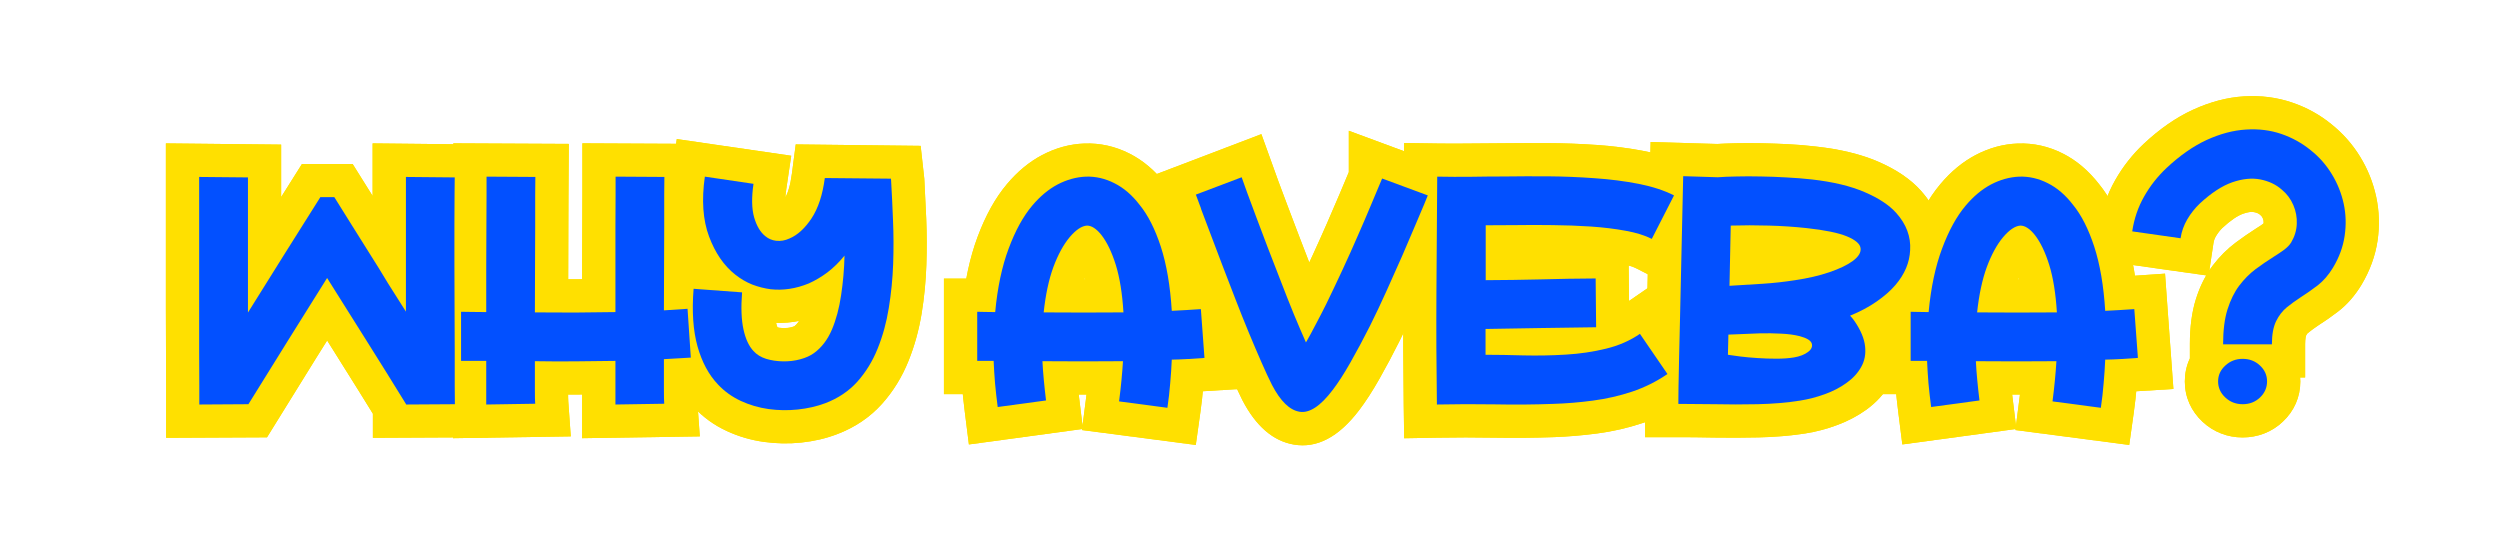 <svg xmlns="http://www.w3.org/2000/svg" xmlns:xlink="http://www.w3.org/1999/xlink" width="333" zoomAndPan="magnify" viewBox="0 0 249.75 54" height="72" preserveAspectRatio="xMidYMid meet" version="1.2"><defs/><g id="a95e278035"><g style="fill:#ffe000;fill-opacity:1;"><g transform="translate(19.005, 40.38)"><path style="stroke:none" d="M 29.711 -14.016 L 29.723 -9.539 L 29.734 -5.27 L 29.746 -1.871 L 29.781 3.301 L 18.246 3.359 L 18.246 0 L 21.562 0 L 18.738 1.742 C 17.445 -0.355 16.141 -2.449 14.824 -4.539 L 10.863 -10.852 L 13.676 -12.613 L 16.488 -10.852 L 12.543 -4.559 L 7.668 3.309 L -2.41 3.359 L -2.41 -1.832 L -2.422 -5.219 L -2.434 -9.496 L -2.434 -26.055 L 9.082 -25.934 L 9.082 -9.152 L 5.766 -9.152 L 2.949 -10.91 L 6.551 -16.672 L 11.16 -23.996 L 16.223 -23.996 L 18.992 -19.57 C 19.562 -18.656 20.137 -17.742 20.723 -16.824 C 21.328 -15.875 21.957 -14.855 22.609 -13.773 L 24.344 -11.023 L 21.539 -9.254 L 18.219 -9.254 L 18.219 -26.055 L 29.762 -25.934 L 29.723 -21.008 C 29.715 -20.172 29.711 -19.145 29.711 -17.938 L 29.711 -14.004 Z M 23.074 -14.004 L 23.074 -17.938 C 23.074 -19.168 23.078 -20.211 23.086 -21.059 L 23.098 -22.676 L 26.418 -22.648 L 26.383 -19.332 L 21.504 -19.383 L 21.539 -22.699 L 24.855 -22.699 L 24.855 2.23 L 16.926 -10.344 C 16.301 -11.383 15.699 -12.355 15.125 -13.258 C 14.527 -14.195 13.941 -15.125 13.367 -16.051 L 11.57 -18.918 L 14.383 -20.68 L 14.383 -17.359 L 12.992 -17.359 L 12.992 -20.68 L 15.801 -18.91 L 12.18 -13.156 L 2.445 2.418 L 2.445 -22.648 L 5.766 -22.648 L 5.73 -19.332 L 0.852 -19.383 L 0.887 -22.699 L 4.203 -22.699 L 4.203 -9.516 L 4.215 -5.246 L 4.227 -1.832 L 4.227 0.023 L 0.91 0.023 L 0.895 -3.293 L 5.797 -3.316 L 5.812 0 L 2.992 -1.75 L 6.922 -8.082 L 13.676 -18.863 L 20.438 -8.078 C 21.77 -5.969 23.086 -3.855 24.387 -1.742 L 24.883 -0.941 L 24.883 0.023 L 21.562 0.023 L 21.547 -3.293 L 26.426 -3.316 L 26.441 0 L 23.125 0.023 L 23.109 -1.844 L 23.098 -5.25 L 23.086 -9.52 L 23.074 -13.996 Z M 23.074 -14.004 "/></g></g><g style="fill:#ffe000;fill-opacity:1;"><g transform="translate(45.294, 40.38)"><path style="stroke:none" d="M 23.84 -1.336 C 23.441 -1.32 23.039 -1.297 22.633 -1.266 C 22.145 -1.23 21.652 -1.203 21.156 -1.184 L 21.031 -4.5 L 24.352 -4.5 L 24.352 -1.605 C 24.352 -0.883 24.355 -0.445 24.367 -0.285 L 24.617 3.215 L 12.859 3.395 L 12.859 -4.324 L 16.18 -4.324 L 16.211 -1.004 L 12.18 -0.965 C 10.809 -0.957 9.449 -0.961 8.098 -0.98 L 8.141 -4.297 L 11.457 -4.297 L 11.457 -1.543 C 11.457 -0.863 11.465 -0.445 11.477 -0.285 L 11.727 3.215 L -0.031 3.395 L -0.031 -4.324 L 3.285 -4.324 L 3.285 -1.004 L -2.559 -1.004 L -2.559 -12.547 L 0.758 -12.547 C 0.98 -12.547 1.328 -12.539 1.793 -12.531 C 2.219 -12.523 2.719 -12.52 3.285 -12.52 L 3.285 -9.203 L -0.031 -9.203 L -0.031 -13.574 L -0.02 -17.691 L -0.008 -20.945 L -0.008 -26.062 L 11.531 -26.004 L 11.496 -20.883 C 11.488 -19.996 11.484 -18.918 11.484 -17.656 L 11.473 -13.539 L 11.457 -9.168 L 8.141 -9.176 L 8.184 -12.496 C 9.492 -12.477 10.809 -12.473 12.125 -12.48 L 16.148 -12.52 L 16.18 -9.203 L 12.859 -9.203 L 12.859 -13.574 L 12.875 -17.691 L 12.887 -20.945 L 12.887 -26.062 L 24.426 -26.004 L 24.387 -20.934 C 24.379 -20.062 24.375 -19.004 24.375 -17.758 L 24.363 -13.691 L 24.352 -9.367 L 21.031 -9.379 L 20.82 -12.691 L 26.473 -13.055 L 27.254 -1.465 Z M 23.586 -7.969 L 23.711 -4.652 L 20.402 -4.43 L 20.074 -9.309 L 23.383 -9.531 L 23.598 -6.219 L 17.703 -5.84 L 17.727 -13.711 L 17.738 -17.758 C 17.738 -19.023 17.742 -20.098 17.754 -20.98 L 17.766 -22.727 L 21.082 -22.699 L 21.066 -19.383 L 16.188 -19.406 L 16.203 -22.727 L 19.523 -22.727 L 19.523 -20.918 L 19.512 -17.672 L 19.496 -13.574 L 19.496 -5.914 L 12.168 -5.844 C 10.809 -5.836 9.449 -5.84 8.098 -5.859 L 4.812 -5.898 L 4.836 -13.559 L 4.848 -17.656 C 4.848 -18.941 4.852 -20.031 4.859 -20.93 L 4.871 -22.723 L 8.191 -22.699 L 8.172 -19.383 L 3.293 -19.406 L 3.312 -22.727 L 6.629 -22.727 L 6.629 -20.918 L 6.617 -17.672 L 6.605 -13.574 L 6.605 -5.883 L 3.285 -5.883 C 2.676 -5.883 2.137 -5.887 1.668 -5.898 C 1.242 -5.906 0.941 -5.91 0.758 -5.91 L 0.758 -9.227 L 4.078 -9.227 L 4.078 -4.324 L 0.758 -4.324 L 0.758 -7.641 L 6.605 -7.641 L 6.605 0.023 L 3.285 0.023 L 3.234 -3.293 L 8.113 -3.367 L 8.164 -0.051 L 4.855 0.188 C 4.832 -0.129 4.82 -0.703 4.82 -1.543 L 4.82 -7.656 L 8.184 -7.617 C 9.492 -7.598 10.805 -7.594 12.117 -7.602 L 19.496 -7.672 L 19.496 0.023 L 16.18 0.023 L 16.129 -3.293 L 21.008 -3.367 L 21.059 -0.051 L 17.746 0.188 C 17.727 -0.129 17.715 -0.727 17.715 -1.605 L 17.715 -7.699 L 20.91 -7.816 C 21.324 -7.832 21.73 -7.855 22.137 -7.883 C 22.621 -7.922 23.105 -7.949 23.586 -7.969 Z M 23.586 -7.969 "/></g></g><g style="fill:#ffe000;fill-opacity:1;"><g transform="translate(68.524, 40.38)"><path style="stroke:none" d="M 23.816 -22.484 C 23.883 -21.27 23.945 -19.949 24.008 -18.516 C 24.07 -17.016 24.074 -15.48 24.02 -13.906 C 23.965 -12.27 23.809 -10.664 23.551 -9.082 C 23.273 -7.398 22.836 -5.816 22.238 -4.336 C 21.59 -2.719 20.711 -1.293 19.602 -0.051 C 18.387 1.305 16.879 2.324 15.074 3.004 C 13.965 3.426 12.781 3.699 11.516 3.832 C 10.27 3.961 9.031 3.938 7.797 3.766 C 6.504 3.586 5.27 3.227 4.094 2.684 C 2.82 2.098 1.715 1.297 0.777 0.285 C -0.512 -1.074 -1.445 -2.801 -2.031 -4.895 C -2.574 -6.836 -2.75 -9.129 -2.551 -11.773 L -2.305 -15.078 L 9.18 -14.242 L 8.922 -10.918 C 8.828 -9.727 8.852 -8.816 8.992 -8.188 C 9.043 -7.945 9.105 -7.75 9.172 -7.605 C 9.188 -7.574 9.199 -7.547 9.211 -7.531 C 9.207 -7.539 9.195 -7.551 9.18 -7.57 C 9.145 -7.605 9.098 -7.645 9.035 -7.684 C 9.016 -7.695 8.996 -7.703 8.98 -7.711 L 8.984 -7.711 C 9.207 -7.645 9.457 -7.605 9.742 -7.602 C 10.039 -7.598 10.316 -7.629 10.574 -7.699 C 10.668 -7.723 10.746 -7.75 10.809 -7.777 C 10.824 -7.781 10.836 -7.789 10.844 -7.793 L 10.848 -7.797 C 10.844 -7.793 10.844 -7.793 10.84 -7.789 C 11.105 -7.984 11.332 -8.305 11.523 -8.75 C 11.84 -9.496 12.078 -10.367 12.227 -11.367 C 12.402 -12.512 12.504 -13.695 12.531 -14.922 L 15.852 -14.84 L 18.422 -12.742 C 17.73 -11.895 16.969 -11.156 16.141 -10.531 C 15.324 -9.918 14.484 -9.418 13.617 -9.027 L 13.566 -9.008 L 13.516 -8.984 C 11.715 -8.254 9.914 -7.984 8.113 -8.176 L 8.066 -8.184 L 8.023 -8.188 C 7.137 -8.309 6.266 -8.535 5.418 -8.871 C 4.523 -9.223 3.68 -9.711 2.887 -10.328 C 1.262 -11.613 0.035 -13.363 -0.793 -15.586 C -1.609 -17.758 -1.805 -20.297 -1.387 -23.199 L -0.914 -26.488 L 10.52 -24.82 L 10.031 -21.531 C 9.898 -20.637 9.891 -19.98 10.008 -19.566 C 10.051 -19.418 10.09 -19.309 10.125 -19.25 C 10.098 -19.297 10.039 -19.355 9.957 -19.418 L 10.012 -19.379 L 10.062 -19.336 C 9.867 -19.496 9.648 -19.594 9.41 -19.625 C 9.242 -19.641 9.109 -19.633 9.016 -19.59 C 9.094 -19.625 9.176 -19.68 9.258 -19.758 C 9.426 -19.91 9.602 -20.125 9.785 -20.402 C 10.168 -20.977 10.434 -21.852 10.586 -23.027 L 10.969 -25.953 L 23.449 -25.809 L 23.809 -22.574 Z M 17.188 -22.109 L 20.5 -22.297 L 17.203 -21.93 L 17.18 -22.156 L 20.477 -22.523 L 20.438 -19.207 L 13.84 -19.281 L 13.879 -22.602 L 17.168 -22.172 C 16.883 -19.977 16.266 -18.164 15.316 -16.73 C 14.285 -15.176 13.082 -14.109 11.711 -13.527 C 10.711 -13.078 9.668 -12.918 8.586 -13.039 C 7.539 -13.168 6.613 -13.566 5.812 -14.234 L 7.938 -16.785 L 5.918 -14.152 C 4.828 -14.988 4.062 -16.191 3.617 -17.77 C 3.246 -19.094 3.195 -20.672 3.469 -22.504 L 6.75 -22.02 L 6.27 -18.734 L 1.418 -19.441 L 1.895 -22.727 L 5.18 -22.254 C 4.926 -20.473 5.004 -19.023 5.422 -17.91 C 5.82 -16.844 6.336 -16.062 6.973 -15.559 C 7.258 -15.332 7.555 -15.164 7.852 -15.043 C 8.203 -14.906 8.555 -14.812 8.914 -14.766 L 8.469 -11.477 L 8.824 -14.777 C 9.516 -14.703 10.242 -14.82 11.008 -15.133 L 12.262 -12.059 L 10.906 -15.086 C 11.316 -15.273 11.73 -15.52 12.148 -15.832 C 12.547 -16.137 12.926 -16.504 13.277 -16.938 L 19.406 -24.449 L 19.168 -14.758 C 19.129 -13.254 19.004 -11.793 18.789 -10.375 C 18.555 -8.812 18.164 -7.402 17.625 -6.137 C 16.957 -4.578 15.996 -3.34 14.742 -2.422 C 14.035 -1.906 13.203 -1.527 12.254 -1.277 C 11.414 -1.059 10.547 -0.953 9.648 -0.965 C 8.734 -0.98 7.867 -1.113 7.043 -1.363 C 5.938 -1.703 5.027 -2.266 4.32 -3.047 C 3.457 -3.977 2.852 -5.211 2.512 -6.754 C 2.23 -8.027 2.16 -9.586 2.305 -11.43 L 5.613 -11.172 L 5.371 -7.863 L 0.516 -8.219 L 0.758 -11.527 L 4.066 -11.281 C 3.93 -9.41 4.023 -7.875 4.359 -6.684 C 4.648 -5.645 5.078 -4.824 5.645 -4.227 C 5.988 -3.859 6.398 -3.562 6.875 -3.34 C 7.453 -3.074 8.066 -2.895 8.711 -2.805 C 9.414 -2.707 10.121 -2.695 10.832 -2.77 C 11.523 -2.84 12.156 -2.988 12.734 -3.207 C 13.523 -3.504 14.164 -3.926 14.652 -4.473 C 15.246 -5.137 15.723 -5.918 16.082 -6.812 C 16.496 -7.844 16.805 -8.957 17 -10.156 C 17.211 -11.457 17.34 -12.781 17.387 -14.129 C 17.434 -15.539 17.43 -16.906 17.375 -18.238 C 17.316 -19.641 17.254 -20.93 17.188 -22.109 Z M 17.188 -22.109 "/></g></g><g style="fill:#ffe000;fill-opacity:1;"><g transform="translate(89.202, 40.38)"><path style="stroke:none" d=""/></g></g><g style="fill:#ffe000;fill-opacity:1;"><g transform="translate(96.608, 40.38)"><path style="stroke:none" d="M 26.668 -9.746 L 27.266 -1.523 L 22.285 -1.215 C 21.703 -1.176 21.129 -1.148 20.555 -1.133 L 20.449 -4.449 L 23.766 -4.301 C 23.73 -3.5 23.676 -2.676 23.605 -1.832 C 23.535 -0.973 23.434 -0.09 23.309 0.812 L 22.852 4.07 L 11.48 2.582 L 11.902 -0.699 C 12.078 -2.07 12.195 -3.328 12.258 -4.48 L 15.57 -4.297 L 15.594 -0.98 C 12.934 -0.961 10.238 -0.961 7.512 -0.98 L 7.535 -4.297 L 10.848 -4.477 C 10.879 -3.895 10.922 -3.297 10.977 -2.688 C 11.031 -2.074 11.102 -1.438 11.18 -0.781 L 11.578 2.469 L 0.184 4.02 L -0.234 0.691 C -0.34 -0.16 -0.43 -0.988 -0.5 -1.797 C -0.57 -2.605 -0.625 -3.398 -0.66 -4.168 L 2.656 -4.324 L 2.656 -1.004 L -2.309 -1.004 L -2.309 -12.547 L 1.012 -12.547 C 1.191 -12.547 1.453 -12.539 1.797 -12.531 C 2.078 -12.523 2.414 -12.52 2.805 -12.52 L 2.805 -9.203 L -0.496 -9.52 C -0.234 -12.254 0.281 -14.648 1.051 -16.707 C 1.848 -18.852 2.828 -20.613 3.984 -21.984 C 5.035 -23.238 6.207 -24.207 7.5 -24.891 C 8.859 -25.605 10.273 -25.992 11.738 -26.043 C 13.301 -26.094 14.797 -25.762 16.219 -25.043 C 17.586 -24.355 18.797 -23.324 19.863 -21.953 L 17.242 -19.922 L 19.809 -22.023 C 20.914 -20.672 21.816 -18.922 22.52 -16.762 C 23.18 -14.734 23.594 -12.32 23.762 -9.527 L 20.449 -9.328 L 20.223 -12.637 C 20.73 -12.672 21.23 -12.703 21.73 -12.73 C 22.191 -12.754 22.66 -12.781 23.129 -12.816 L 26.43 -13.043 Z M 20.047 -9.266 L 23.359 -9.504 L 23.586 -6.195 C 23.078 -6.16 22.578 -6.129 22.078 -6.102 C 21.617 -6.078 21.148 -6.051 20.68 -6.016 L 17.34 -5.789 L 17.137 -9.129 C 17.004 -11.355 16.695 -13.219 16.207 -14.711 C 15.766 -16.074 15.254 -17.109 14.676 -17.816 L 14.645 -17.852 L 14.617 -17.887 C 14.168 -18.469 13.703 -18.879 13.23 -19.117 C 12.816 -19.328 12.398 -19.426 11.973 -19.41 C 11.52 -19.395 11.062 -19.266 10.598 -19.02 C 10.074 -18.742 9.559 -18.305 9.059 -17.703 C 8.395 -16.918 7.801 -15.812 7.27 -14.387 C 6.703 -12.875 6.316 -11.039 6.109 -8.883 L 5.82 -5.883 L 2.805 -5.883 C 2.355 -5.883 1.957 -5.887 1.617 -5.898 C 1.336 -5.906 1.133 -5.91 1.012 -5.91 L 1.012 -9.227 L 4.328 -9.227 L 4.328 -4.324 L 1.012 -4.324 L 1.012 -7.641 L 5.82 -7.641 L 5.969 -4.477 C 6 -3.797 6.047 -3.098 6.113 -2.375 C 6.176 -1.648 6.254 -0.902 6.352 -0.133 L 3.059 0.277 L 2.609 -3.012 L 7.441 -3.668 L 7.887 -0.379 L 4.594 0.023 C 4.504 -0.703 4.43 -1.406 4.367 -2.09 C 4.305 -2.777 4.254 -3.453 4.219 -4.117 L 4.031 -7.637 L 7.555 -7.617 C 10.254 -7.598 12.918 -7.598 15.551 -7.617 L 19.078 -7.637 L 18.887 -4.117 C 18.812 -2.805 18.68 -1.387 18.484 0.145 L 15.191 -0.277 L 15.625 -3.57 L 20.453 -2.938 L 20.02 0.355 L 16.734 -0.105 C 16.844 -0.887 16.93 -1.648 16.992 -2.391 C 17.055 -3.145 17.105 -3.883 17.137 -4.598 L 17.273 -7.668 L 20.348 -7.766 C 20.852 -7.781 21.363 -7.805 21.875 -7.836 L 23.508 -7.938 L 23.711 -4.625 L 20.402 -4.387 Z M 7.703 -12.496 C 9.02 -12.477 10.332 -12.469 11.641 -12.469 C 12.949 -12.469 14.262 -12.477 15.582 -12.496 L 15.621 -9.176 L 12.312 -8.969 C 12.211 -10.59 12 -11.91 11.684 -12.93 C 11.406 -13.824 11.105 -14.48 10.789 -14.891 L 13.422 -16.91 L 10.848 -14.82 C 10.809 -14.867 10.785 -14.895 10.766 -14.914 C 10.789 -14.891 10.828 -14.863 10.879 -14.828 C 11.188 -14.629 11.555 -14.527 11.98 -14.527 L 11.98 -17.848 L 12.195 -14.535 C 12.523 -14.559 12.789 -14.637 12.992 -14.77 C 13 -14.777 13.008 -14.781 13.008 -14.781 C 13 -14.773 12.988 -14.762 12.973 -14.75 C 12.914 -14.699 12.852 -14.629 12.777 -14.547 C 12.422 -14.121 12.078 -13.457 11.75 -12.559 C 11.379 -11.551 11.117 -10.309 10.961 -8.828 L 7.66 -9.176 Z M 7.617 -5.859 L 3.977 -5.906 L 4.359 -9.527 C 4.574 -11.551 4.961 -13.324 5.516 -14.844 C 6.113 -16.473 6.859 -17.816 7.75 -18.875 C 8.977 -20.305 10.32 -21.066 11.77 -21.16 L 11.875 -21.164 L 11.98 -21.164 C 12.863 -21.164 13.699 -20.91 14.492 -20.398 C 15.023 -20.051 15.527 -19.586 16 -19 L 16.027 -18.969 L 16.055 -18.934 C 16.852 -17.895 17.508 -16.551 18.02 -14.902 C 18.496 -13.375 18.801 -11.535 18.934 -9.383 L 19.152 -5.902 L 15.664 -5.859 C 14.32 -5.84 12.977 -5.832 11.641 -5.832 C 10.305 -5.832 8.965 -5.84 7.617 -5.859 Z M 7.617 -5.859 "/></g></g><g style="fill:#ffe000;fill-opacity:1;"><g transform="translate(118.777, 40.38)"><path style="stroke:none" d="M 20.441 -25.66 L 29.871 -22.172 L 26.211 -18.508 C 26.488 -18.785 26.703 -19.09 26.852 -19.414 C 26.848 -19.406 26.836 -19.379 26.816 -19.34 C 26.766 -19.215 26.688 -19.027 26.586 -18.773 C 26.359 -18.219 26.055 -17.484 25.668 -16.574 C 25.285 -15.672 24.844 -14.656 24.352 -13.523 C 23.859 -12.391 23.332 -11.211 22.781 -9.984 C 22.215 -8.73 21.637 -7.512 21.043 -6.328 C 20.375 -4.996 19.707 -3.738 19.039 -2.559 C 18.324 -1.297 17.641 -0.242 16.992 0.605 C 14.957 3.281 12.781 4.426 10.477 4.031 C 8.406 3.676 6.699 2.203 5.348 -0.387 C 5.004 -1.078 4.621 -1.898 4.203 -2.848 C 3.797 -3.773 3.367 -4.785 2.914 -5.883 C 2.457 -6.988 2 -8.129 1.543 -9.305 L 0.238 -12.719 L -0.941 -15.824 L -1.934 -18.445 L -1.98 -18.637 C -1.977 -18.621 -1.973 -18.609 -1.973 -18.605 C -1.977 -18.621 -1.984 -18.637 -1.992 -18.664 L -3.625 -22.84 L 7.234 -26.98 L 8.938 -22.258 L 9.832 -19.871 L 10.988 -16.828 L 12.273 -13.492 C 12.703 -12.375 13.129 -11.297 13.551 -10.266 C 13.969 -9.238 14.359 -8.32 14.715 -7.504 L 11.68 -6.168 L 8.824 -7.863 C 9.113 -8.348 9.41 -8.887 9.719 -9.48 C 10.051 -10.113 10.387 -10.777 10.734 -11.469 C 11.27 -12.562 11.805 -13.68 12.332 -14.824 C 12.859 -15.977 13.359 -17.082 13.82 -18.141 C 14.285 -19.207 14.699 -20.16 15.055 -21.008 L 15.914 -23.051 C 16.012 -23.285 16.082 -23.461 16.133 -23.582 C 16.148 -23.625 16.16 -23.652 16.164 -23.668 C 16.035 -23.324 15.969 -22.949 15.969 -22.551 L 15.969 -27.316 Z M 18.137 -19.438 L 19.289 -22.551 L 22.605 -22.551 C 22.605 -22.141 22.527 -21.73 22.371 -21.316 C 22.352 -21.258 22.32 -21.188 22.285 -21.102 C 22.23 -20.957 22.145 -20.75 22.031 -20.48 L 21.172 -18.43 C 20.801 -17.555 20.379 -16.574 19.902 -15.48 C 19.422 -14.383 18.906 -13.238 18.359 -12.047 C 17.809 -10.852 17.246 -9.668 16.668 -8.5 C 16.309 -7.777 15.953 -7.086 15.609 -6.422 C 15.242 -5.715 14.883 -5.066 14.531 -4.473 L 11.238 1.07 L 8.641 -4.832 C 8.258 -5.703 7.848 -6.676 7.406 -7.758 C 6.969 -8.832 6.527 -9.949 6.078 -11.105 L 4.785 -14.469 L 3.617 -17.543 L 2.691 -20.008 L 2.137 -21.551 L 5.258 -22.676 L 6.441 -19.574 L 1.863 -17.832 L 0.684 -20.93 L 3.773 -22.137 L 4.168 -21.129 C 4.293 -20.82 4.387 -20.523 4.457 -20.246 L 1.238 -19.441 L 4.344 -20.613 L 5.266 -18.18 L 6.438 -15.09 L 7.734 -11.699 C 8.172 -10.57 8.609 -9.477 9.043 -8.422 C 9.48 -7.367 9.895 -6.398 10.281 -5.52 C 10.656 -4.668 10.973 -3.98 11.234 -3.453 C 11.492 -2.957 11.723 -2.609 11.93 -2.41 C 11.945 -2.395 11.961 -2.383 11.969 -2.375 C 11.961 -2.383 11.945 -2.391 11.926 -2.402 C 11.832 -2.453 11.723 -2.492 11.594 -2.512 C 11.363 -2.551 11.148 -2.543 10.945 -2.488 C 10.887 -2.473 10.836 -2.457 10.797 -2.438 C 10.785 -2.434 10.781 -2.43 10.773 -2.426 C 10.777 -2.43 10.781 -2.434 10.789 -2.438 C 11.023 -2.59 11.336 -2.922 11.727 -3.438 C 12.188 -4.039 12.703 -4.84 13.266 -5.832 C 13.879 -6.914 14.492 -8.066 15.105 -9.297 C 15.66 -10.402 16.203 -11.543 16.73 -12.715 C 17.273 -13.918 17.785 -15.07 18.27 -16.18 C 18.754 -17.289 19.184 -18.285 19.559 -19.168 C 19.93 -20.047 20.223 -20.746 20.434 -21.27 C 20.551 -21.555 20.641 -21.777 20.707 -21.93 C 20.75 -22.027 20.785 -22.109 20.812 -22.172 C 20.996 -22.574 21.23 -22.914 21.516 -23.203 L 23.863 -20.855 L 22.711 -17.742 Z M 18.137 -19.438 "/></g></g><g style="fill:#ffe000;fill-opacity:1;"><g transform="translate(142.234, 40.38)"><path style="stroke:none" d="M 6.168 -8.246 C 7.359 -8.246 8.656 -8.23 10.066 -8.195 C 11.355 -8.164 12.656 -8.188 13.973 -8.266 C 15.18 -8.34 16.328 -8.508 17.418 -8.773 C 18.301 -8.988 19.062 -9.316 19.703 -9.758 L 22.445 -11.648 L 28.969 -2.133 L 26.203 -0.262 C 24.855 0.652 23.406 1.367 21.855 1.883 C 20.391 2.371 18.883 2.719 17.332 2.922 C 15.891 3.113 14.453 3.234 13.02 3.289 C 11.086 3.359 9.102 3.379 7.07 3.344 C 5.141 3.309 3.238 3.309 1.375 3.344 L -1.957 3.402 L -2.004 0.07 C -2.055 -3.727 -2.066 -7.543 -2.043 -11.371 L -1.961 -26.094 L 1.387 -26.043 C 2.5 -26.027 3.59 -26.027 4.652 -26.043 C 5.762 -26.062 6.895 -26.07 8.039 -26.07 C 9.379 -26.086 10.836 -26.09 12.406 -26.082 C 14.027 -26.074 15.652 -26.012 17.285 -25.898 C 18.977 -25.777 20.582 -25.57 22.098 -25.273 C 23.789 -24.945 25.266 -24.453 26.527 -23.805 L 29.461 -22.285 L 24.219 -12.039 L 21.266 -13.555 C 20.863 -13.762 20.293 -13.93 19.559 -14.066 C 18.633 -14.234 17.602 -14.359 16.477 -14.434 C 15.277 -14.516 14.066 -14.562 12.836 -14.578 C 11.578 -14.598 10.387 -14.598 9.262 -14.578 C 8.094 -14.562 7.07 -14.555 6.195 -14.555 L 6.195 -17.871 L 9.512 -17.871 L 9.512 -12.387 L 6.195 -12.387 L 6.164 -15.707 C 7.984 -15.723 9.797 -15.75 11.602 -15.793 C 13.438 -15.836 15.281 -15.863 17.133 -15.883 L 20.449 -15.914 L 20.566 -4.398 L 17.246 -4.367 C 15.418 -4.352 13.594 -4.324 11.766 -4.293 L 6.23 -4.191 L 6.168 -7.508 L 9.488 -7.508 L 9.488 -4.93 L 6.168 -4.93 Z M 2.852 -1.609 L 2.852 -10.766 L 11.645 -10.926 C 13.492 -10.961 15.336 -10.984 17.184 -11.004 L 17.215 -7.684 L 13.898 -7.652 L 13.848 -12.531 L 17.164 -12.562 L 17.195 -9.246 C 15.375 -9.23 13.562 -9.199 11.758 -9.156 C 9.922 -9.117 8.078 -9.086 6.223 -9.07 L 2.875 -9.039 L 2.875 -21.191 L 6.195 -21.191 C 7.035 -21.191 8.027 -21.199 9.164 -21.215 C 10.352 -21.234 11.602 -21.234 12.922 -21.215 C 14.273 -21.199 15.605 -21.145 16.918 -21.059 C 18.301 -20.965 19.582 -20.809 20.762 -20.594 C 22.133 -20.34 23.309 -19.961 24.289 -19.461 L 22.777 -16.508 L 19.824 -18.02 L 22.047 -22.367 L 25 -20.855 L 23.477 -17.906 C 22.781 -18.27 21.898 -18.551 20.828 -18.762 C 19.578 -19.004 18.242 -19.176 16.816 -19.277 C 15.332 -19.383 13.848 -19.438 12.367 -19.445 C 10.84 -19.453 9.395 -19.449 8.039 -19.434 C 6.926 -19.434 5.832 -19.426 4.754 -19.406 C 3.625 -19.391 2.469 -19.391 1.289 -19.406 L 1.34 -22.727 L 4.656 -22.707 L 4.594 -11.328 C 4.57 -7.543 4.582 -3.773 4.633 -0.02 L 1.316 0.023 L 1.254 -3.293 C 3.199 -3.328 5.176 -3.328 7.184 -3.293 C 9.098 -3.262 10.957 -3.277 12.766 -3.34 C 13.996 -3.387 15.227 -3.492 16.465 -3.656 C 17.594 -3.805 18.691 -4.059 19.754 -4.41 C 20.73 -4.738 21.641 -5.184 22.484 -5.758 L 24.344 -3.008 L 21.605 -1.133 L 18.852 -5.152 L 21.59 -7.027 L 23.473 -4.297 C 22.16 -3.391 20.664 -2.734 18.984 -2.324 C 17.512 -1.965 15.973 -1.738 14.367 -1.641 C 12.867 -1.551 11.379 -1.527 9.906 -1.562 C 8.551 -1.594 7.305 -1.609 6.168 -1.609 Z M 2.852 -1.609 "/></g></g><g style="fill:#ffe000;fill-opacity:1;"><g transform="translate(166.526, 40.38)"><path style="stroke:none" d="M 25.375 -21.324 C 26.16 -20.449 26.738 -19.508 27.117 -18.5 C 27.516 -17.438 27.676 -16.332 27.605 -15.188 C 27.527 -13.219 26.773 -11.406 25.344 -9.742 C 24.672 -8.957 23.836 -8.219 22.832 -7.523 C 21.867 -6.852 20.773 -6.27 19.551 -5.773 L 18.301 -8.848 L 20.852 -10.973 C 20.941 -10.863 21.027 -10.758 21.109 -10.66 C 21.254 -10.48 21.391 -10.297 21.52 -10.105 C 22.445 -8.754 22.977 -7.414 23.109 -6.094 C 23.254 -4.645 22.988 -3.316 22.316 -2.105 C 21.734 -1.059 20.918 -0.164 19.871 0.582 C 18.988 1.211 18 1.723 16.91 2.117 C 15.902 2.488 14.875 2.754 13.82 2.922 C 12.332 3.148 10.777 3.281 9.152 3.316 C 7.621 3.352 6.145 3.355 4.719 3.332 C 3.355 3.305 2.164 3.293 1.137 3.293 L -2.18 3.293 L -2.18 -0.023 C -2.18 -0.316 -2.172 -0.895 -2.156 -1.762 L -2.09 -4.871 L -2.004 -8.82 L -1.629 -26.191 L 5.18 -25.992 L 5.082 -22.676 L 4.859 -25.988 C 5.414 -26.023 6.09 -26.051 6.891 -26.07 C 7.688 -26.086 8.547 -26.086 9.469 -26.07 C 10.312 -26.051 11.184 -26.02 12.082 -25.977 C 13.027 -25.93 13.961 -25.852 14.879 -25.742 C 17.312 -25.473 19.375 -24.973 21.066 -24.246 C 22.906 -23.453 24.344 -22.48 25.379 -21.324 Z M 20.43 -16.898 C 20.047 -17.328 19.387 -17.742 18.445 -18.148 C 17.355 -18.617 15.906 -18.953 14.09 -19.152 C 13.324 -19.246 12.547 -19.309 11.758 -19.348 C 10.922 -19.391 10.113 -19.418 9.34 -19.434 C 8.512 -19.449 7.742 -19.449 7.039 -19.434 C 6.336 -19.418 5.758 -19.395 5.301 -19.363 L 5.145 -19.355 L 1.52 -19.461 L 1.617 -22.777 L 4.934 -22.703 L 4.633 -8.672 L 4.543 -4.734 L 4.48 -1.629 C 4.465 -0.809 4.457 -0.273 4.457 -0.023 L 1.137 -0.023 L 1.137 -3.344 C 2.203 -3.344 3.438 -3.332 4.84 -3.305 C 6.176 -3.281 7.562 -3.285 9 -3.316 C 10.34 -3.348 11.598 -3.453 12.773 -3.629 C 13.406 -3.73 14.027 -3.895 14.637 -4.117 C 15.168 -4.309 15.629 -4.547 16.027 -4.828 C 16.258 -4.992 16.422 -5.16 16.516 -5.328 C 16.512 -5.32 16.508 -5.312 16.508 -5.309 C 16.512 -5.332 16.512 -5.375 16.504 -5.434 C 16.5 -5.484 16.473 -5.562 16.426 -5.676 C 16.34 -5.883 16.195 -6.133 15.996 -6.426 C 15.988 -6.438 15.98 -6.445 15.973 -6.457 C 15.906 -6.539 15.832 -6.629 15.754 -6.723 L 12.848 -10.211 L 17.051 -11.922 C 17.82 -12.234 18.488 -12.586 19.055 -12.98 C 19.586 -13.348 20.004 -13.711 20.309 -14.07 C 20.734 -14.566 20.961 -15.074 20.98 -15.602 C 20.996 -15.805 20.969 -15.996 20.902 -16.172 C 20.816 -16.402 20.66 -16.645 20.43 -16.898 Z M 12.336 -15.672 C 13.398 -15.824 14.34 -16.043 15.156 -16.324 C 15.84 -16.555 16.324 -16.781 16.609 -16.992 C 16.613 -16.996 16.617 -17 16.617 -17 C 16.605 -16.988 16.594 -16.977 16.574 -16.961 C 16.5 -16.883 16.43 -16.785 16.359 -16.672 C 16.242 -16.477 16.156 -16.262 16.102 -16.023 C 16.035 -15.734 16.023 -15.438 16.066 -15.137 C 16.117 -14.77 16.238 -14.43 16.434 -14.129 C 16.547 -13.945 16.676 -13.797 16.812 -13.68 C 16.859 -13.641 16.895 -13.613 16.91 -13.602 C 16.867 -13.629 16.801 -13.66 16.711 -13.695 C 16.152 -13.93 15.113 -14.129 13.59 -14.297 C 12.438 -14.422 11.27 -14.5 10.086 -14.531 C 8.875 -14.562 7.664 -14.562 6.457 -14.531 L 6.371 -17.848 L 9.688 -17.777 L 9.562 -11.762 L 6.242 -11.832 L 6.039 -15.145 L 9.34 -15.344 C 10.34 -15.406 11.328 -15.512 12.305 -15.664 Z M 13.328 -9.109 C 12.148 -8.922 10.953 -8.793 9.746 -8.723 L 2.852 -8.297 L 3.121 -21.082 L 6.281 -21.164 C 7.605 -21.199 8.934 -21.199 10.262 -21.164 C 11.625 -21.129 12.977 -21.039 14.316 -20.895 C 16.469 -20.656 18.117 -20.301 19.262 -19.824 C 21.277 -18.984 22.402 -17.73 22.637 -16.059 C 22.777 -15.074 22.582 -14.141 22.051 -13.258 C 21.699 -12.672 21.211 -12.145 20.578 -11.676 C 19.734 -11.043 18.641 -10.5 17.301 -10.043 C 16.098 -9.633 14.762 -9.32 13.297 -9.105 Z M 12.129 -7.949 C 12.207 -7.961 12.258 -7.973 12.285 -7.984 C 12.23 -7.961 12.164 -7.922 12.094 -7.867 C 11.812 -7.656 11.586 -7.359 11.418 -6.984 C 11.285 -6.684 11.207 -6.367 11.188 -6.035 C 11.168 -5.711 11.207 -5.398 11.301 -5.098 C 11.418 -4.703 11.613 -4.359 11.879 -4.062 C 12.031 -3.891 12.199 -3.754 12.375 -3.645 C 12.441 -3.605 12.5 -3.574 12.547 -3.555 C 12.523 -3.562 12.484 -3.574 12.43 -3.59 C 12.137 -3.664 11.75 -3.715 11.27 -3.738 C 10.641 -3.77 10 -3.777 9.355 -3.762 C 8.672 -3.746 8.066 -3.723 7.543 -3.691 C 6.91 -3.652 6.445 -3.633 6.145 -3.633 L 6.145 -6.953 L 9.461 -6.867 L 9.41 -4.848 L 6.094 -4.93 L 6.457 -8.227 C 6.781 -8.191 7.215 -8.141 7.754 -8.07 C 8.211 -8.012 8.719 -7.961 9.285 -7.926 C 9.844 -7.887 10.398 -7.867 10.957 -7.867 C 11.414 -7.867 11.812 -7.898 12.16 -7.953 Z M 13.219 -1.402 C 12.52 -1.289 11.77 -1.23 10.957 -1.23 C 10.254 -1.23 9.547 -1.254 8.844 -1.301 C 8.141 -1.348 7.496 -1.41 6.906 -1.488 C 6.402 -1.551 6.012 -1.602 5.727 -1.633 L 2.699 -1.969 L 2.906 -10.27 L 6.145 -10.27 C 6.312 -10.27 6.648 -10.285 7.145 -10.316 C 7.75 -10.352 8.434 -10.379 9.199 -10.395 C 10.004 -10.414 10.797 -10.406 11.586 -10.367 C 12.52 -10.324 13.363 -10.203 14.113 -10.012 C 16.016 -9.512 17.191 -8.52 17.645 -7.035 C 17.785 -6.582 17.84 -6.121 17.812 -5.652 C 17.785 -5.172 17.672 -4.715 17.477 -4.273 C 17.18 -3.613 16.719 -3.047 16.094 -2.574 C 15.32 -1.988 14.371 -1.598 13.25 -1.406 Z M 13.219 -1.402 "/></g></g><g style="fill:#ffe000;fill-opacity:1;"><g transform="translate(189.858, 40.38)"><path style="stroke:none" d="M 26.668 -9.746 L 27.266 -1.523 L 22.285 -1.215 C 21.703 -1.176 21.129 -1.148 20.555 -1.133 L 20.449 -4.449 L 23.766 -4.301 C 23.73 -3.5 23.676 -2.676 23.605 -1.832 C 23.535 -0.973 23.434 -0.09 23.309 0.812 L 22.852 4.07 L 11.48 2.582 L 11.902 -0.699 C 12.078 -2.07 12.195 -3.328 12.258 -4.48 L 15.57 -4.297 L 15.594 -0.98 C 12.934 -0.961 10.238 -0.961 7.512 -0.98 L 7.535 -4.297 L 10.848 -4.477 C 10.879 -3.895 10.922 -3.297 10.977 -2.688 C 11.031 -2.074 11.102 -1.438 11.18 -0.781 L 11.578 2.469 L 0.184 4.02 L -0.234 0.691 C -0.34 -0.16 -0.43 -0.988 -0.5 -1.797 C -0.57 -2.605 -0.625 -3.398 -0.66 -4.168 L 2.656 -4.324 L 2.656 -1.004 L -2.309 -1.004 L -2.309 -12.547 L 1.012 -12.547 C 1.191 -12.547 1.453 -12.539 1.797 -12.531 C 2.078 -12.523 2.414 -12.52 2.805 -12.52 L 2.805 -9.203 L -0.496 -9.52 C -0.234 -12.254 0.281 -14.648 1.051 -16.707 C 1.848 -18.852 2.828 -20.613 3.984 -21.984 C 5.035 -23.238 6.207 -24.207 7.5 -24.891 C 8.859 -25.605 10.273 -25.992 11.738 -26.043 C 13.301 -26.094 14.797 -25.762 16.219 -25.043 C 17.586 -24.355 18.797 -23.324 19.863 -21.953 L 17.242 -19.922 L 19.809 -22.023 C 20.914 -20.672 21.816 -18.922 22.52 -16.762 C 23.18 -14.734 23.594 -12.32 23.762 -9.527 L 20.449 -9.328 L 20.223 -12.637 C 20.73 -12.672 21.23 -12.703 21.73 -12.73 C 22.191 -12.754 22.66 -12.781 23.129 -12.816 L 26.43 -13.043 Z M 20.047 -9.266 L 23.359 -9.504 L 23.586 -6.195 C 23.078 -6.16 22.578 -6.129 22.078 -6.102 C 21.617 -6.078 21.148 -6.051 20.68 -6.016 L 17.34 -5.789 L 17.137 -9.129 C 17.004 -11.355 16.695 -13.219 16.207 -14.711 C 15.766 -16.074 15.254 -17.109 14.676 -17.816 L 14.645 -17.852 L 14.617 -17.887 C 14.168 -18.469 13.703 -18.879 13.23 -19.117 C 12.816 -19.328 12.398 -19.426 11.973 -19.41 C 11.52 -19.395 11.062 -19.266 10.598 -19.02 C 10.074 -18.742 9.559 -18.305 9.059 -17.703 C 8.395 -16.918 7.801 -15.812 7.27 -14.387 C 6.703 -12.875 6.316 -11.039 6.109 -8.883 L 5.82 -5.883 L 2.805 -5.883 C 2.355 -5.883 1.957 -5.887 1.617 -5.898 C 1.336 -5.906 1.133 -5.91 1.012 -5.91 L 1.012 -9.227 L 4.328 -9.227 L 4.328 -4.324 L 1.012 -4.324 L 1.012 -7.641 L 5.82 -7.641 L 5.969 -4.477 C 6 -3.797 6.047 -3.098 6.113 -2.375 C 6.176 -1.648 6.254 -0.902 6.352 -0.133 L 3.059 0.277 L 2.609 -3.012 L 7.441 -3.668 L 7.887 -0.379 L 4.594 0.023 C 4.504 -0.703 4.43 -1.406 4.367 -2.09 C 4.305 -2.777 4.254 -3.453 4.219 -4.117 L 4.031 -7.637 L 7.555 -7.617 C 10.254 -7.598 12.918 -7.598 15.551 -7.617 L 19.078 -7.637 L 18.887 -4.117 C 18.812 -2.805 18.68 -1.387 18.484 0.145 L 15.191 -0.277 L 15.625 -3.57 L 20.453 -2.938 L 20.02 0.355 L 16.734 -0.105 C 16.844 -0.887 16.93 -1.648 16.992 -2.391 C 17.055 -3.145 17.105 -3.883 17.137 -4.598 L 17.273 -7.668 L 20.348 -7.766 C 20.852 -7.781 21.363 -7.805 21.875 -7.836 L 23.508 -7.938 L 23.711 -4.625 L 20.402 -4.387 Z M 7.703 -12.496 C 9.02 -12.477 10.332 -12.469 11.641 -12.469 C 12.949 -12.469 14.262 -12.477 15.582 -12.496 L 15.621 -9.176 L 12.312 -8.969 C 12.211 -10.59 12 -11.91 11.684 -12.93 C 11.406 -13.824 11.105 -14.48 10.789 -14.891 L 13.422 -16.91 L 10.848 -14.82 C 10.809 -14.867 10.785 -14.895 10.766 -14.914 C 10.789 -14.891 10.828 -14.863 10.879 -14.828 C 11.188 -14.629 11.555 -14.527 11.98 -14.527 L 11.98 -17.848 L 12.195 -14.535 C 12.523 -14.559 12.789 -14.637 12.992 -14.77 C 13 -14.777 13.008 -14.781 13.008 -14.781 C 13 -14.773 12.988 -14.762 12.973 -14.75 C 12.914 -14.699 12.852 -14.629 12.777 -14.547 C 12.422 -14.121 12.078 -13.457 11.75 -12.559 C 11.379 -11.551 11.117 -10.309 10.961 -8.828 L 7.66 -9.176 Z M 7.617 -5.859 L 3.977 -5.906 L 4.359 -9.527 C 4.574 -11.551 4.961 -13.324 5.516 -14.844 C 6.113 -16.473 6.859 -17.816 7.75 -18.875 C 8.977 -20.305 10.32 -21.066 11.77 -21.16 L 11.875 -21.164 L 11.98 -21.164 C 12.863 -21.164 13.699 -20.91 14.492 -20.398 C 15.023 -20.051 15.527 -19.586 16 -19 L 16.027 -18.969 L 16.055 -18.934 C 16.852 -17.895 17.508 -16.551 18.02 -14.902 C 18.496 -13.375 18.801 -11.535 18.934 -9.383 L 19.152 -5.902 L 15.664 -5.859 C 14.32 -5.84 12.977 -5.832 11.641 -5.832 C 10.305 -5.832 8.965 -5.84 7.617 -5.859 Z M 7.617 -5.859 "/></g></g><g style="fill:#ffe000;fill-opacity:1;"><g transform="translate(212.026, 40.38)"><path style="stroke:none" d="M 12.008 -7.844 C 12.758 -7.844 13.465 -7.719 14.133 -7.465 C 14.828 -7.203 15.457 -6.812 16.012 -6.301 C 16.578 -5.773 17.012 -5.168 17.316 -4.488 C 17.625 -3.793 17.777 -3.055 17.777 -2.273 C 17.777 -1.496 17.625 -0.762 17.32 -0.066 C 17.02 0.609 16.594 1.211 16.031 1.738 C 15.48 2.266 14.852 2.66 14.152 2.93 C 13.477 3.188 12.762 3.32 12.008 3.32 C 11.258 3.32 10.547 3.188 9.871 2.926 C 9.188 2.664 8.566 2.273 8.016 1.762 C 7.449 1.23 7.012 0.629 6.707 -0.047 C 6.395 -0.746 6.238 -1.488 6.238 -2.273 C 6.238 -3.062 6.395 -3.809 6.711 -4.508 C 7.02 -5.188 7.461 -5.793 8.039 -6.32 C 8.59 -6.824 9.207 -7.203 9.891 -7.465 C 10.559 -7.715 11.266 -7.844 12.008 -7.844 Z M 12.008 -1.207 C 12.078 -1.207 12.156 -1.223 12.246 -1.258 C 12.352 -1.297 12.441 -1.352 12.512 -1.418 C 12.609 -1.504 12.691 -1.625 12.758 -1.773 C 12.836 -1.941 12.875 -2.109 12.875 -2.273 C 12.875 -2.438 12.836 -2.602 12.762 -2.766 C 12.699 -2.906 12.625 -3.02 12.535 -3.102 C 12.465 -3.168 12.375 -3.219 12.266 -3.262 C 12.168 -3.301 12.082 -3.32 12.008 -3.32 C 11.941 -3.32 11.863 -3.301 11.773 -3.266 C 11.652 -3.219 11.555 -3.156 11.473 -3.078 C 11.383 -2.996 11.309 -2.887 11.246 -2.746 C 11.176 -2.586 11.141 -2.43 11.141 -2.273 C 11.141 -2.117 11.18 -1.957 11.25 -1.793 C 11.316 -1.645 11.398 -1.527 11.492 -1.438 C 11.578 -1.359 11.676 -1.301 11.793 -1.254 C 11.879 -1.223 11.949 -1.207 12.008 -1.207 Z M 20.879 -27.973 C 22.023 -27.059 22.98 -25.977 23.746 -24.73 C 24.508 -23.488 25.043 -22.156 25.352 -20.734 C 25.664 -19.289 25.711 -17.824 25.492 -16.34 C 25.266 -14.82 24.73 -13.348 23.883 -11.926 C 23.219 -10.832 22.438 -9.938 21.531 -9.246 C 20.883 -8.75 20.219 -8.285 19.531 -7.848 C 19.207 -7.633 18.867 -7.383 18.516 -7.102 C 18.465 -7.059 18.406 -6.973 18.344 -6.844 L 18.344 -6.84 C 18.332 -6.801 18.32 -6.754 18.309 -6.695 C 18.277 -6.508 18.258 -6.273 18.258 -5.992 L 18.258 -2.672 L 6.742 -2.672 L 6.742 -5.992 C 6.742 -7.711 6.941 -9.203 7.336 -10.469 C 7.746 -11.785 8.316 -12.918 9.043 -13.871 C 9.719 -14.754 10.48 -15.516 11.324 -16.145 C 11.988 -16.641 12.656 -17.102 13.332 -17.535 C 13.664 -17.738 13.941 -17.922 14.164 -18.094 C 14.184 -18.105 14.199 -18.117 14.211 -18.129 L 14.207 -18.125 C 14.164 -18.082 14.117 -18.02 14.07 -17.949 L 16.863 -16.152 L 14.016 -17.859 C 14.078 -17.965 14.109 -18.059 14.113 -18.141 C 14.121 -18.289 14.09 -18.438 14.027 -18.582 C 13.977 -18.703 13.902 -18.805 13.801 -18.887 L 13.73 -18.949 C 13.605 -19.059 13.41 -19.141 13.145 -19.191 C 12.883 -19.246 12.523 -19.191 12.07 -19.035 C 11.492 -18.832 10.797 -18.359 9.992 -17.613 C 9.75 -17.379 9.531 -17.098 9.336 -16.77 C 9.215 -16.562 9.133 -16.336 9.098 -16.09 L 8.609 -12.836 L -2.781 -14.445 L -2.297 -17.746 C -2.051 -19.426 -1.52 -20.977 -0.707 -22.402 C 0.062 -23.75 1.008 -24.949 2.121 -26 C 3.738 -27.516 5.387 -28.656 7.066 -29.422 C 8.789 -30.211 10.484 -30.652 12.148 -30.754 C 13.836 -30.855 15.434 -30.652 16.938 -30.141 C 18.418 -29.641 19.746 -28.906 20.918 -27.941 Z M 16.699 -22.82 C 16.152 -23.27 15.523 -23.613 14.812 -23.855 C 14.125 -24.086 13.371 -24.18 12.551 -24.129 C 11.703 -24.078 10.793 -23.828 9.82 -23.387 C 8.801 -22.922 7.754 -22.184 6.676 -21.172 C 6.039 -20.57 5.5 -19.883 5.055 -19.109 C 4.656 -18.41 4.395 -17.633 4.27 -16.785 L 0.984 -17.266 L 1.449 -20.551 L 6.277 -19.867 L 5.812 -16.582 L 2.531 -17.074 C 2.699 -18.18 3.062 -19.207 3.633 -20.16 C 4.129 -21 4.746 -21.77 5.48 -22.48 C 6.965 -23.859 8.438 -24.801 9.895 -25.305 C 11.48 -25.855 12.996 -25.988 14.434 -25.703 C 15.871 -25.418 17.102 -24.824 18.121 -23.926 L 15.926 -21.438 L 18.051 -23.984 C 18.961 -23.227 19.652 -22.301 20.125 -21.207 C 20.582 -20.141 20.789 -19.031 20.746 -17.883 C 20.699 -16.668 20.352 -15.523 19.707 -14.445 L 19.652 -14.359 C 19.289 -13.793 18.793 -13.273 18.168 -12.801 C 17.77 -12.496 17.348 -12.211 16.902 -11.941 C 16.363 -11.598 15.828 -11.227 15.293 -10.828 C 14.945 -10.566 14.617 -10.238 14.316 -9.844 C 14.066 -9.512 13.848 -9.062 13.672 -8.488 C 13.477 -7.867 13.379 -7.035 13.379 -5.992 L 10.062 -5.992 L 10.062 -9.309 L 14.941 -9.309 L 14.941 -5.992 L 11.621 -5.992 C 11.621 -7.461 11.871 -8.711 12.371 -9.742 C 12.867 -10.758 13.523 -11.598 14.348 -12.262 C 14.871 -12.688 15.41 -13.078 15.961 -13.438 C 16.488 -13.777 17 -14.137 17.5 -14.516 C 17.742 -14.699 17.969 -14.973 18.184 -15.324 C 18.582 -15.992 18.828 -16.652 18.926 -17.309 C 19.027 -17.996 19.008 -18.672 18.863 -19.332 C 18.715 -20.016 18.457 -20.656 18.09 -21.254 C 17.73 -21.844 17.277 -22.355 16.734 -22.789 Z M 16.699 -22.82 "/></g></g><g style="fill:#0250ff;fill-opacity:1;"><g transform="translate(19.005, 40.38)"><path style="stroke:none" d="M 26.391 -14 C 26.391 -12.539 26.395 -11.051 26.406 -9.531 C 26.414 -8.008 26.422 -6.582 26.422 -5.25 C 26.422 -3.926 26.422 -2.797 26.422 -1.859 C 26.43 -0.922 26.438 -0.301 26.438 0 L 21.562 0.031 L 21.562 0 C 20.27 -2.102 18.961 -4.203 17.641 -6.297 C 16.316 -8.398 14.992 -10.504 13.672 -12.609 C 12.359 -10.523 11.047 -8.426 9.734 -6.312 C 8.422 -4.207 7.113 -2.102 5.812 0 L 0.906 0.031 C 0.906 -0.281 0.906 -0.898 0.906 -1.828 C 0.906 -2.766 0.898 -3.898 0.891 -5.234 C 0.891 -6.566 0.891 -7.988 0.891 -9.5 C 0.891 -11.02 0.891 -12.52 0.891 -14 L 0.891 -22.703 L 5.766 -22.656 L 5.766 -9.156 C 6.961 -11.07 8.16 -12.988 9.359 -14.906 C 10.566 -16.832 11.781 -18.758 13 -20.688 L 14.391 -20.688 C 15.016 -19.688 15.613 -18.727 16.188 -17.812 C 16.758 -16.895 17.336 -15.973 17.922 -15.047 C 18.516 -14.117 19.129 -13.125 19.766 -12.062 L 21.547 -9.25 L 21.547 -22.703 L 26.422 -22.656 C 26.422 -22.414 26.414 -21.875 26.406 -21.031 C 26.395 -20.188 26.391 -19.156 26.391 -17.938 C 26.391 -16.719 26.391 -15.406 26.391 -14 Z M 26.391 -14 "/></g></g><g style="fill:#0250ff;fill-opacity:1;"><g transform="translate(45.294, 40.38)"><path style="stroke:none" d="M 23.719 -4.656 C 23.281 -4.633 22.836 -4.609 22.391 -4.578 C 21.941 -4.547 21.488 -4.52 21.031 -4.5 C 21.031 -3.375 21.031 -2.41 21.031 -1.609 C 21.031 -0.805 21.039 -0.285 21.062 -0.047 L 16.188 0.031 L 16.188 -4.328 C 14.832 -4.305 13.484 -4.289 12.141 -4.281 C 10.805 -4.27 9.473 -4.273 8.141 -4.297 C 8.141 -3.223 8.141 -2.305 8.141 -1.547 C 8.141 -0.785 8.148 -0.285 8.172 -0.047 L 3.281 0.031 L 3.281 -4.328 L 0.766 -4.328 L 0.766 -9.234 C 0.961 -9.234 1.285 -9.227 1.734 -9.219 C 2.18 -9.207 2.695 -9.203 3.281 -9.203 C 3.281 -10.648 3.281 -12.109 3.281 -13.578 C 3.281 -15.047 3.285 -16.414 3.297 -17.688 C 3.305 -18.957 3.312 -20.035 3.312 -20.922 C 3.312 -21.816 3.312 -22.422 3.312 -22.734 L 8.188 -22.703 C 8.188 -22.398 8.18 -21.801 8.172 -20.906 C 8.172 -20.008 8.172 -18.926 8.172 -17.656 C 8.172 -16.383 8.164 -15.016 8.156 -13.547 C 8.145 -12.078 8.141 -10.617 8.141 -9.172 C 9.473 -9.16 10.805 -9.156 12.141 -9.156 C 13.484 -9.164 14.832 -9.18 16.188 -9.203 C 16.188 -10.648 16.188 -12.109 16.188 -13.578 C 16.188 -15.047 16.188 -16.414 16.188 -17.688 C 16.195 -18.957 16.203 -20.035 16.203 -20.922 C 16.203 -21.816 16.203 -22.422 16.203 -22.734 L 21.078 -22.703 C 21.078 -22.41 21.07 -21.828 21.062 -20.953 C 21.062 -20.078 21.062 -19.008 21.062 -17.75 C 21.062 -16.5 21.055 -15.148 21.047 -13.703 C 21.035 -12.254 21.031 -10.812 21.031 -9.375 L 23.391 -9.531 Z M 23.719 -4.656 "/></g></g><g style="fill:#0250ff;fill-opacity:1;"><g transform="translate(68.524, 40.38)"><path style="stroke:none" d="M 20.5 -22.297 C 20.57 -21.098 20.633 -19.789 20.688 -18.375 C 20.75 -16.957 20.754 -15.504 20.703 -14.016 C 20.648 -12.523 20.504 -11.055 20.266 -9.609 C 20.035 -8.172 19.664 -6.82 19.156 -5.562 C 18.656 -4.312 17.977 -3.207 17.125 -2.25 C 16.27 -1.301 15.195 -0.582 13.906 -0.094 C 13.062 0.219 12.148 0.426 11.172 0.531 C 10.191 0.633 9.219 0.617 8.25 0.484 C 7.281 0.348 6.359 0.078 5.484 -0.328 C 4.609 -0.734 3.848 -1.281 3.203 -1.969 C 2.273 -2.945 1.594 -4.219 1.156 -5.781 C 0.719 -7.352 0.586 -9.27 0.766 -11.531 L 5.609 -11.172 C 5.492 -9.66 5.539 -8.426 5.75 -7.469 C 5.957 -6.52 6.289 -5.801 6.75 -5.312 C 7.07 -4.957 7.492 -4.695 8.016 -4.531 C 8.535 -4.375 9.094 -4.289 9.688 -4.281 C 10.289 -4.27 10.863 -4.336 11.406 -4.484 C 11.957 -4.629 12.422 -4.836 12.797 -5.109 C 13.555 -5.66 14.148 -6.438 14.578 -7.438 C 15.004 -8.445 15.312 -9.594 15.5 -10.875 C 15.695 -12.156 15.812 -13.477 15.844 -14.844 C 15.32 -14.195 14.754 -13.641 14.141 -13.172 C 13.523 -12.711 12.898 -12.344 12.266 -12.062 C 10.984 -11.539 9.719 -11.348 8.469 -11.484 C 7.844 -11.566 7.227 -11.723 6.625 -11.953 C 6.031 -12.191 5.469 -12.52 4.938 -12.938 C 3.801 -13.832 2.926 -15.102 2.312 -16.75 C 1.695 -18.395 1.555 -20.391 1.891 -22.734 L 6.75 -22.016 C 6.551 -20.648 6.57 -19.535 6.812 -18.672 C 7.062 -17.805 7.438 -17.176 7.938 -16.781 C 8.238 -16.531 8.594 -16.379 9 -16.328 C 9.457 -16.273 9.91 -16.352 10.359 -16.562 C 11.148 -16.895 11.879 -17.562 12.547 -18.562 C 13.211 -19.57 13.656 -20.914 13.875 -22.594 L 20.484 -22.531 Z M 20.5 -22.297 "/></g></g><g style="fill:#0250ff;fill-opacity:1;"><g transform="translate(89.202, 40.38)"><path style="stroke:none" d=""/></g></g><g style="fill:#0250ff;fill-opacity:1;"><g transform="translate(96.608, 40.38)"><path style="stroke:none" d="M 23.359 -9.5 L 23.719 -4.625 C 23.176 -4.594 22.629 -4.555 22.078 -4.516 C 21.535 -4.484 20.992 -4.461 20.453 -4.453 C 20.422 -3.691 20.367 -2.91 20.297 -2.109 C 20.234 -1.305 20.141 -0.484 20.016 0.359 L 15.188 -0.281 C 15.375 -1.727 15.504 -3.066 15.578 -4.297 C 12.93 -4.273 10.25 -4.273 7.531 -4.297 C 7.562 -3.672 7.609 -3.035 7.672 -2.391 C 7.734 -1.742 7.805 -1.07 7.891 -0.375 L 3.062 0.281 C 2.957 -0.531 2.867 -1.316 2.797 -2.078 C 2.734 -2.848 2.688 -3.598 2.656 -4.328 L 1.016 -4.328 L 1.016 -9.234 C 1.16 -9.234 1.391 -9.227 1.703 -9.219 C 2.016 -9.207 2.383 -9.203 2.812 -9.203 C 3.039 -11.648 3.488 -13.766 4.156 -15.547 C 4.82 -17.336 5.609 -18.77 6.516 -19.844 C 7.297 -20.77 8.141 -21.473 9.047 -21.953 C 9.961 -22.43 10.898 -22.691 11.859 -22.734 C 12.848 -22.766 13.801 -22.547 14.719 -22.078 C 15.645 -21.617 16.484 -20.898 17.234 -19.922 C 18.078 -18.891 18.785 -17.492 19.359 -15.734 C 19.93 -13.973 20.297 -11.836 20.453 -9.328 C 20.941 -9.359 21.426 -9.383 21.906 -9.406 C 22.383 -9.438 22.867 -9.469 23.359 -9.5 Z M 7.656 -9.172 C 8.988 -9.16 10.316 -9.156 11.641 -9.156 C 12.961 -9.156 14.289 -9.16 15.625 -9.172 C 15.508 -11.066 15.254 -12.648 14.859 -13.922 C 14.461 -15.191 13.984 -16.188 13.422 -16.906 C 12.922 -17.531 12.441 -17.844 11.984 -17.844 C 11.461 -17.812 10.891 -17.43 10.266 -16.703 C 9.641 -15.961 9.094 -14.961 8.625 -13.703 C 8.164 -12.441 7.844 -10.93 7.656 -9.172 Z M 7.656 -9.172 "/></g></g><g style="fill:#0250ff;fill-opacity:1;"><g transform="translate(118.777, 40.38)"><path style="stroke:none" d="M 19.297 -22.547 L 23.859 -20.859 C 23.848 -20.836 23.734 -20.555 23.516 -20.016 C 23.297 -19.484 22.992 -18.77 22.609 -17.875 C 22.234 -16.977 21.801 -15.969 21.312 -14.844 C 20.82 -13.727 20.301 -12.562 19.75 -11.344 C 19.207 -10.133 18.648 -8.957 18.078 -7.812 C 17.43 -6.531 16.785 -5.32 16.141 -4.188 C 15.504 -3.062 14.91 -2.141 14.359 -1.422 C 13.129 0.203 12.02 0.926 11.031 0.75 C 10.051 0.582 9.141 -0.305 8.297 -1.922 C 7.992 -2.523 7.645 -3.273 7.25 -4.172 C 6.852 -5.078 6.43 -6.066 5.984 -7.141 C 5.535 -8.223 5.086 -9.344 4.641 -10.5 C 4.191 -11.656 3.754 -12.789 3.328 -13.906 C 2.91 -15.02 2.52 -16.051 2.156 -17 C 1.801 -17.957 1.492 -18.77 1.234 -19.438 C 1.203 -19.57 1.148 -19.723 1.078 -19.891 C 1.016 -20.066 0.883 -20.414 0.688 -20.938 L 5.266 -22.672 L 5.812 -21.141 C 6.062 -20.461 6.363 -19.648 6.719 -18.703 C 7.07 -17.766 7.457 -16.742 7.875 -15.641 C 8.301 -14.547 8.734 -13.43 9.172 -12.297 C 9.609 -11.16 10.039 -10.066 10.469 -9.016 C 10.906 -7.961 11.312 -7.016 11.688 -6.172 C 12 -6.711 12.32 -7.305 12.656 -7.953 C 13 -8.598 13.348 -9.273 13.703 -9.984 C 14.254 -11.117 14.801 -12.27 15.344 -13.438 C 15.883 -14.602 16.391 -15.727 16.859 -16.812 C 17.336 -17.895 17.754 -18.863 18.109 -19.719 C 18.473 -20.582 18.758 -21.266 18.969 -21.766 C 19.188 -22.273 19.297 -22.535 19.297 -22.547 Z M 19.297 -22.547 "/></g></g><g style="fill:#0250ff;fill-opacity:1;"><g transform="translate(142.234, 40.38)"><path style="stroke:none" d="M 6.172 -4.938 C 7.328 -4.938 8.598 -4.914 9.984 -4.875 C 11.367 -4.844 12.766 -4.867 14.172 -4.953 C 15.578 -5.035 16.922 -5.234 18.203 -5.547 C 19.484 -5.859 20.613 -6.352 21.594 -7.031 L 24.344 -3.016 C 23.25 -2.266 22.066 -1.676 20.797 -1.25 C 19.535 -0.832 18.234 -0.535 16.891 -0.359 C 15.555 -0.18 14.223 -0.07 12.891 -0.031 C 11.023 0.039 9.102 0.055 7.125 0.016 C 5.156 -0.016 3.219 -0.008 1.312 0.031 C 1.258 -3.75 1.242 -7.539 1.266 -11.344 C 1.297 -15.156 1.32 -18.953 1.344 -22.734 C 2.488 -22.711 3.609 -22.707 4.703 -22.719 C 5.797 -22.738 6.91 -22.75 8.047 -22.75 C 9.391 -22.77 10.836 -22.773 12.391 -22.766 C 13.941 -22.754 15.492 -22.691 17.047 -22.578 C 18.609 -22.473 20.078 -22.285 21.453 -22.016 C 22.836 -21.742 24.02 -21.359 25 -20.859 L 22.781 -16.516 C 22.082 -16.867 21.207 -17.141 20.156 -17.328 C 19.102 -17.523 17.945 -17.664 16.688 -17.75 C 15.438 -17.832 14.164 -17.879 12.875 -17.891 C 11.594 -17.91 10.375 -17.91 9.219 -17.891 C 8.062 -17.879 7.051 -17.875 6.188 -17.875 L 6.188 -12.391 C 8.031 -12.398 9.859 -12.426 11.672 -12.469 C 13.492 -12.52 15.328 -12.551 17.172 -12.562 L 17.219 -7.688 C 15.375 -7.664 13.535 -7.641 11.703 -7.609 C 9.867 -7.578 8.023 -7.547 6.172 -7.516 Z M 6.172 -4.938 "/></g></g><g style="fill:#0250ff;fill-opacity:1;"><g transform="translate(166.526, 40.38)"><path style="stroke:none" d="M 22.906 -19.109 C 23.914 -17.984 24.379 -16.742 24.297 -15.391 C 24.242 -14.148 23.754 -12.988 22.828 -11.906 C 22.336 -11.332 21.707 -10.781 20.938 -10.25 C 20.176 -9.719 19.297 -9.25 18.297 -8.844 C 18.391 -8.75 18.473 -8.656 18.547 -8.562 C 18.617 -8.469 18.691 -8.367 18.766 -8.266 C 19.379 -7.359 19.723 -6.523 19.797 -5.766 C 19.879 -5.004 19.75 -4.32 19.406 -3.719 C 19.07 -3.113 18.582 -2.582 17.938 -2.125 C 17.301 -1.664 16.578 -1.289 15.766 -1 C 14.961 -0.707 14.141 -0.492 13.297 -0.359 C 11.961 -0.148 10.551 -0.031 9.062 0 C 7.582 0.031 6.148 0.031 4.766 0 C 3.391 -0.02 2.18 -0.031 1.141 -0.031 C 1.141 -0.301 1.145 -0.852 1.156 -1.688 C 1.176 -2.531 1.195 -3.566 1.219 -4.797 C 1.25 -6.035 1.281 -7.352 1.312 -8.75 L 1.625 -22.781 L 5.078 -22.672 C 5.586 -22.711 6.219 -22.738 6.969 -22.75 C 7.719 -22.77 8.531 -22.77 9.406 -22.75 C 10.219 -22.738 11.055 -22.707 11.922 -22.656 C 12.785 -22.613 13.641 -22.547 14.484 -22.453 C 16.609 -22.211 18.363 -21.789 19.75 -21.188 C 21.145 -20.594 22.195 -19.898 22.906 -19.109 Z M 12.812 -12.391 C 14.082 -12.578 15.223 -12.844 16.234 -13.188 C 17.242 -13.531 18.031 -13.91 18.594 -14.328 C 19.156 -14.754 19.406 -15.176 19.344 -15.594 C 19.289 -16.02 18.836 -16.41 17.984 -16.766 C 17.129 -17.117 15.785 -17.395 13.953 -17.594 C 12.703 -17.727 11.441 -17.812 10.172 -17.844 C 8.898 -17.883 7.633 -17.883 6.375 -17.844 L 6.25 -11.828 C 7.344 -11.898 8.441 -11.969 9.547 -12.031 C 10.648 -12.102 11.738 -12.223 12.812 -12.391 Z M 12.688 -4.672 C 13.281 -4.773 13.75 -4.957 14.094 -5.219 C 14.438 -5.477 14.562 -5.758 14.469 -6.062 C 14.375 -6.363 13.973 -6.609 13.266 -6.797 C 12.742 -6.93 12.129 -7.016 11.422 -7.047 C 10.711 -7.086 9.992 -7.098 9.266 -7.078 C 8.547 -7.055 7.906 -7.031 7.344 -7 C 6.781 -6.969 6.379 -6.953 6.141 -6.953 L 6.094 -4.938 C 6.395 -4.895 6.805 -4.836 7.328 -4.766 C 7.848 -4.703 8.426 -4.648 9.062 -4.609 C 9.695 -4.566 10.328 -4.547 10.953 -4.547 C 11.586 -4.547 12.164 -4.586 12.688 -4.672 Z M 12.688 -4.672 "/></g></g><g style="fill:#0250ff;fill-opacity:1;"><g transform="translate(189.858, 40.38)"><path style="stroke:none" d="M 23.359 -9.5 L 23.719 -4.625 C 23.176 -4.594 22.629 -4.555 22.078 -4.516 C 21.535 -4.484 20.992 -4.461 20.453 -4.453 C 20.422 -3.691 20.367 -2.91 20.297 -2.109 C 20.234 -1.305 20.141 -0.484 20.016 0.359 L 15.188 -0.281 C 15.375 -1.727 15.504 -3.066 15.578 -4.297 C 12.93 -4.273 10.25 -4.273 7.531 -4.297 C 7.562 -3.672 7.609 -3.035 7.672 -2.391 C 7.734 -1.742 7.805 -1.07 7.891 -0.375 L 3.062 0.281 C 2.957 -0.531 2.867 -1.316 2.797 -2.078 C 2.734 -2.848 2.688 -3.598 2.656 -4.328 L 1.016 -4.328 L 1.016 -9.234 C 1.16 -9.234 1.391 -9.227 1.703 -9.219 C 2.016 -9.207 2.383 -9.203 2.812 -9.203 C 3.039 -11.648 3.488 -13.766 4.156 -15.547 C 4.82 -17.336 5.609 -18.77 6.516 -19.844 C 7.297 -20.77 8.141 -21.473 9.047 -21.953 C 9.961 -22.43 10.898 -22.691 11.859 -22.734 C 12.848 -22.766 13.801 -22.547 14.719 -22.078 C 15.645 -21.617 16.484 -20.898 17.234 -19.922 C 18.078 -18.891 18.785 -17.492 19.359 -15.734 C 19.93 -13.973 20.297 -11.836 20.453 -9.328 C 20.941 -9.359 21.426 -9.383 21.906 -9.406 C 22.383 -9.438 22.867 -9.469 23.359 -9.5 Z M 7.656 -9.172 C 8.988 -9.16 10.316 -9.156 11.641 -9.156 C 12.961 -9.156 14.289 -9.16 15.625 -9.172 C 15.508 -11.066 15.254 -12.648 14.859 -13.922 C 14.461 -15.191 13.984 -16.188 13.422 -16.906 C 12.922 -17.531 12.441 -17.844 11.984 -17.844 C 11.461 -17.812 10.891 -17.43 10.266 -16.703 C 9.641 -15.961 9.094 -14.961 8.625 -13.703 C 8.164 -12.441 7.844 -10.93 7.656 -9.172 Z M 7.656 -9.172 "/></g></g><g style="fill:#0250ff;fill-opacity:1;"><g transform="translate(212.026, 40.38)"><path style="stroke:none" d="M 12.016 -4.531 C 12.703 -4.531 13.281 -4.305 13.75 -3.859 C 14.219 -3.422 14.453 -2.895 14.453 -2.281 C 14.453 -1.656 14.219 -1.117 13.75 -0.672 C 13.281 -0.223 12.703 0 12.016 0 C 11.336 0 10.758 -0.223 10.281 -0.672 C 9.801 -1.117 9.562 -1.656 9.562 -2.281 C 9.562 -2.895 9.801 -3.422 10.281 -3.859 C 10.758 -4.305 11.336 -4.531 12.016 -4.531 Z M 18.812 -25.375 C 19.656 -24.707 20.359 -23.91 20.922 -22.984 C 21.484 -22.066 21.879 -21.082 22.109 -20.031 C 22.336 -18.977 22.367 -17.906 22.203 -16.812 C 22.047 -15.727 21.656 -14.664 21.031 -13.625 C 20.594 -12.906 20.086 -12.32 19.516 -11.875 C 18.941 -11.438 18.352 -11.023 17.75 -10.641 C 17.312 -10.359 16.875 -10.039 16.438 -9.688 C 16 -9.332 15.641 -8.867 15.359 -8.297 C 15.078 -7.723 14.938 -6.953 14.938 -5.984 L 10.062 -5.984 C 10.062 -7.367 10.207 -8.531 10.5 -9.469 C 10.801 -10.414 11.191 -11.207 11.672 -11.844 C 12.16 -12.488 12.703 -13.035 13.297 -13.484 C 13.898 -13.93 14.508 -14.348 15.125 -14.734 C 15.508 -14.973 15.859 -15.207 16.172 -15.438 C 16.484 -15.676 16.711 -15.914 16.859 -16.156 C 17.211 -16.75 17.398 -17.367 17.422 -18.016 C 17.453 -18.66 17.336 -19.285 17.078 -19.891 C 16.816 -20.504 16.43 -21.02 15.922 -21.438 C 15.348 -21.945 14.633 -22.285 13.781 -22.453 C 12.938 -22.617 12.004 -22.523 10.984 -22.172 C 9.961 -21.816 8.879 -21.109 7.734 -20.047 C 7.242 -19.578 6.828 -19.051 6.484 -18.469 C 6.141 -17.883 5.914 -17.254 5.812 -16.578 L 0.984 -17.266 C 1.172 -18.523 1.566 -19.688 2.172 -20.75 C 2.773 -21.812 3.52 -22.758 4.406 -23.594 C 5.75 -24.852 7.094 -25.789 8.438 -26.406 C 9.789 -27.02 11.094 -27.363 12.344 -27.438 C 13.602 -27.52 14.781 -27.375 15.875 -27 C 16.969 -26.625 17.945 -26.082 18.812 -25.375 Z M 18.812 -25.375 "/></g></g><g style="fill:#ffe000;fill-opacity:1;"><g transform="translate(19.005, 40.38)"><path style="stroke:none" d="M 29.711 -14.016 L 29.723 -9.539 L 29.734 -5.27 L 29.746 -1.871 L 29.781 3.301 L 18.246 3.359 L 18.246 0 L 21.562 0 L 18.738 1.742 C 17.445 -0.355 16.141 -2.449 14.824 -4.539 L 10.863 -10.852 L 13.676 -12.613 L 16.488 -10.852 L 12.543 -4.559 L 7.668 3.309 L -2.41 3.359 L -2.41 -1.832 L -2.422 -5.219 L -2.434 -9.496 L -2.434 -26.055 L 9.082 -25.934 L 9.082 -9.152 L 5.766 -9.152 L 2.949 -10.91 L 6.551 -16.672 L 11.16 -23.996 L 16.223 -23.996 L 18.992 -19.57 C 19.562 -18.656 20.137 -17.742 20.723 -16.824 C 21.328 -15.875 21.957 -14.855 22.609 -13.773 L 24.344 -11.023 L 21.539 -9.254 L 18.219 -9.254 L 18.219 -26.055 L 29.762 -25.934 L 29.723 -21.008 C 29.715 -20.172 29.711 -19.145 29.711 -17.938 L 29.711 -14.004 Z M 23.074 -14.004 L 23.074 -17.938 C 23.074 -19.168 23.078 -20.211 23.086 -21.059 L 23.098 -22.676 L 26.418 -22.648 L 26.383 -19.332 L 21.504 -19.383 L 21.539 -22.699 L 24.855 -22.699 L 24.855 2.23 L 16.926 -10.344 C 16.301 -11.383 15.699 -12.355 15.125 -13.258 C 14.527 -14.195 13.941 -15.125 13.367 -16.051 L 11.57 -18.918 L 14.383 -20.68 L 14.383 -17.359 L 12.992 -17.359 L 12.992 -20.68 L 15.801 -18.91 L 12.18 -13.156 L 2.445 2.418 L 2.445 -22.648 L 5.766 -22.648 L 5.73 -19.332 L 0.852 -19.383 L 0.887 -22.699 L 4.203 -22.699 L 4.203 -9.516 L 4.215 -5.246 L 4.227 -1.832 L 4.227 0.023 L 0.91 0.023 L 0.895 -3.293 L 5.797 -3.316 L 5.812 0 L 2.992 -1.75 L 6.922 -8.082 L 13.676 -18.863 L 20.438 -8.078 C 21.77 -5.969 23.086 -3.855 24.387 -1.742 L 24.883 -0.941 L 24.883 0.023 L 21.562 0.023 L 21.547 -3.293 L 26.426 -3.316 L 26.441 0 L 23.125 0.023 L 23.109 -1.844 L 23.098 -5.25 L 23.086 -9.52 L 23.074 -13.996 Z M 23.074 -14.004 "/></g></g><g style="fill:#ffe000;fill-opacity:1;"><g transform="translate(45.294, 40.38)"><path style="stroke:none" d="M 23.84 -1.336 C 23.441 -1.32 23.039 -1.297 22.633 -1.266 C 22.145 -1.23 21.652 -1.203 21.156 -1.184 L 21.031 -4.5 L 24.352 -4.5 L 24.352 -1.605 C 24.352 -0.883 24.355 -0.445 24.367 -0.285 L 24.617 3.215 L 12.859 3.395 L 12.859 -4.324 L 16.18 -4.324 L 16.211 -1.004 L 12.18 -0.965 C 10.809 -0.957 9.449 -0.961 8.098 -0.98 L 8.141 -4.297 L 11.457 -4.297 L 11.457 -1.543 C 11.457 -0.863 11.465 -0.445 11.477 -0.285 L 11.727 3.215 L -0.031 3.395 L -0.031 -4.324 L 3.285 -4.324 L 3.285 -1.004 L -2.559 -1.004 L -2.559 -12.547 L 0.758 -12.547 C 0.98 -12.547 1.328 -12.539 1.793 -12.531 C 2.219 -12.523 2.719 -12.52 3.285 -12.52 L 3.285 -9.203 L -0.031 -9.203 L -0.031 -13.574 L -0.02 -17.691 L -0.008 -20.945 L -0.008 -26.062 L 11.531 -26.004 L 11.496 -20.883 C 11.488 -19.996 11.484 -18.918 11.484 -17.656 L 11.473 -13.539 L 11.457 -9.168 L 8.141 -9.176 L 8.184 -12.496 C 9.492 -12.477 10.809 -12.473 12.125 -12.48 L 16.148 -12.52 L 16.18 -9.203 L 12.859 -9.203 L 12.859 -13.574 L 12.875 -17.691 L 12.887 -20.945 L 12.887 -26.062 L 24.426 -26.004 L 24.387 -20.934 C 24.379 -20.062 24.375 -19.004 24.375 -17.758 L 24.363 -13.691 L 24.352 -9.367 L 21.031 -9.379 L 20.82 -12.691 L 26.473 -13.055 L 27.254 -1.465 Z M 23.586 -7.969 L 23.711 -4.652 L 20.402 -4.43 L 20.074 -9.309 L 23.383 -9.531 L 23.598 -6.219 L 17.703 -5.84 L 17.727 -13.711 L 17.738 -17.758 C 17.738 -19.023 17.742 -20.098 17.754 -20.98 L 17.766 -22.727 L 21.082 -22.699 L 21.066 -19.383 L 16.188 -19.406 L 16.203 -22.727 L 19.523 -22.727 L 19.523 -20.918 L 19.512 -17.672 L 19.496 -13.574 L 19.496 -5.914 L 12.168 -5.844 C 10.809 -5.836 9.449 -5.84 8.098 -5.859 L 4.812 -5.898 L 4.836 -13.559 L 4.848 -17.656 C 4.848 -18.941 4.852 -20.031 4.859 -20.93 L 4.871 -22.723 L 8.191 -22.699 L 8.172 -19.383 L 3.293 -19.406 L 3.312 -22.727 L 6.629 -22.727 L 6.629 -20.918 L 6.617 -17.672 L 6.605 -13.574 L 6.605 -5.883 L 3.285 -5.883 C 2.676 -5.883 2.137 -5.887 1.668 -5.898 C 1.242 -5.906 0.941 -5.91 0.758 -5.91 L 0.758 -9.227 L 4.078 -9.227 L 4.078 -4.324 L 0.758 -4.324 L 0.758 -7.641 L 6.605 -7.641 L 6.605 0.023 L 3.285 0.023 L 3.234 -3.293 L 8.113 -3.367 L 8.164 -0.051 L 4.855 0.188 C 4.832 -0.129 4.82 -0.703 4.82 -1.543 L 4.82 -7.656 L 8.184 -7.617 C 9.492 -7.598 10.805 -7.594 12.117 -7.602 L 19.496 -7.672 L 19.496 0.023 L 16.18 0.023 L 16.129 -3.293 L 21.008 -3.367 L 21.059 -0.051 L 17.746 0.188 C 17.727 -0.129 17.715 -0.727 17.715 -1.605 L 17.715 -7.699 L 20.91 -7.816 C 21.324 -7.832 21.73 -7.855 22.137 -7.883 C 22.621 -7.922 23.105 -7.949 23.586 -7.969 Z M 23.586 -7.969 "/></g></g><g style="fill:#ffe000;fill-opacity:1;"><g transform="translate(68.524, 40.38)"><path style="stroke:none" d="M 23.816 -22.484 C 23.883 -21.27 23.945 -19.949 24.008 -18.516 C 24.07 -17.016 24.074 -15.48 24.02 -13.906 C 23.965 -12.27 23.809 -10.664 23.551 -9.082 C 23.273 -7.398 22.836 -5.816 22.238 -4.336 C 21.59 -2.719 20.711 -1.293 19.602 -0.051 C 18.387 1.305 16.879 2.324 15.074 3.004 C 13.965 3.426 12.781 3.699 11.516 3.832 C 10.27 3.961 9.031 3.938 7.797 3.766 C 6.504 3.586 5.27 3.227 4.094 2.684 C 2.82 2.098 1.715 1.297 0.777 0.285 C -0.512 -1.074 -1.445 -2.801 -2.031 -4.895 C -2.574 -6.836 -2.75 -9.129 -2.551 -11.773 L -2.305 -15.078 L 9.18 -14.242 L 8.922 -10.918 C 8.828 -9.727 8.852 -8.816 8.992 -8.188 C 9.043 -7.945 9.105 -7.75 9.172 -7.605 C 9.188 -7.574 9.199 -7.547 9.211 -7.531 C 9.207 -7.539 9.195 -7.551 9.18 -7.57 C 9.145 -7.605 9.098 -7.645 9.035 -7.684 C 9.016 -7.695 8.996 -7.703 8.98 -7.711 L 8.984 -7.711 C 9.207 -7.645 9.457 -7.605 9.742 -7.602 C 10.039 -7.598 10.316 -7.629 10.574 -7.699 C 10.668 -7.723 10.746 -7.75 10.809 -7.777 C 10.824 -7.781 10.836 -7.789 10.844 -7.793 L 10.848 -7.797 C 10.844 -7.793 10.844 -7.793 10.84 -7.789 C 11.105 -7.984 11.332 -8.305 11.523 -8.75 C 11.84 -9.496 12.078 -10.367 12.227 -11.367 C 12.402 -12.512 12.504 -13.695 12.531 -14.922 L 15.852 -14.84 L 18.422 -12.742 C 17.73 -11.895 16.969 -11.156 16.141 -10.531 C 15.324 -9.918 14.484 -9.418 13.617 -9.027 L 13.566 -9.008 L 13.516 -8.984 C 11.715 -8.254 9.914 -7.984 8.113 -8.176 L 8.066 -8.184 L 8.023 -8.188 C 7.137 -8.309 6.266 -8.535 5.418 -8.871 C 4.523 -9.223 3.68 -9.711 2.887 -10.328 C 1.262 -11.613 0.035 -13.363 -0.793 -15.586 C -1.609 -17.758 -1.805 -20.297 -1.387 -23.199 L -0.914 -26.488 L 10.52 -24.82 L 10.031 -21.531 C 9.898 -20.637 9.891 -19.98 10.008 -19.566 C 10.051 -19.418 10.09 -19.309 10.125 -19.25 C 10.098 -19.297 10.039 -19.355 9.957 -19.418 L 10.012 -19.379 L 10.062 -19.336 C 9.867 -19.496 9.648 -19.594 9.41 -19.625 C 9.242 -19.641 9.109 -19.633 9.016 -19.59 C 9.094 -19.625 9.176 -19.68 9.258 -19.758 C 9.426 -19.91 9.602 -20.125 9.785 -20.402 C 10.168 -20.977 10.434 -21.852 10.586 -23.027 L 10.969 -25.953 L 23.449 -25.809 L 23.809 -22.574 Z M 17.188 -22.109 L 20.5 -22.297 L 17.203 -21.93 L 17.18 -22.156 L 20.477 -22.523 L 20.438 -19.207 L 13.84 -19.281 L 13.879 -22.602 L 17.168 -22.172 C 16.883 -19.977 16.266 -18.164 15.316 -16.73 C 14.285 -15.176 13.082 -14.109 11.711 -13.527 C 10.711 -13.078 9.668 -12.918 8.586 -13.039 C 7.539 -13.168 6.613 -13.566 5.812 -14.234 L 7.938 -16.785 L 5.918 -14.152 C 4.828 -14.988 4.062 -16.191 3.617 -17.77 C 3.246 -19.094 3.195 -20.672 3.469 -22.504 L 6.75 -22.02 L 6.27 -18.734 L 1.418 -19.441 L 1.895 -22.727 L 5.18 -22.254 C 4.926 -20.473 5.004 -19.023 5.422 -17.91 C 5.82 -16.844 6.336 -16.062 6.973 -15.559 C 7.258 -15.332 7.555 -15.164 7.852 -15.043 C 8.203 -14.906 8.555 -14.812 8.914 -14.766 L 8.469 -11.477 L 8.824 -14.777 C 9.516 -14.703 10.242 -14.82 11.008 -15.133 L 12.262 -12.059 L 10.906 -15.086 C 11.316 -15.273 11.73 -15.52 12.148 -15.832 C 12.547 -16.137 12.926 -16.504 13.277 -16.938 L 19.406 -24.449 L 19.168 -14.758 C 19.129 -13.254 19.004 -11.793 18.789 -10.375 C 18.555 -8.812 18.164 -7.402 17.625 -6.137 C 16.957 -4.578 15.996 -3.34 14.742 -2.422 C 14.035 -1.906 13.203 -1.527 12.254 -1.277 C 11.414 -1.059 10.547 -0.953 9.648 -0.965 C 8.734 -0.98 7.867 -1.113 7.043 -1.363 C 5.938 -1.703 5.027 -2.266 4.32 -3.047 C 3.457 -3.977 2.852 -5.211 2.512 -6.754 C 2.23 -8.027 2.16 -9.586 2.305 -11.43 L 5.613 -11.172 L 5.371 -7.863 L 0.516 -8.219 L 0.758 -11.527 L 4.066 -11.281 C 3.93 -9.41 4.023 -7.875 4.359 -6.684 C 4.648 -5.645 5.078 -4.824 5.645 -4.227 C 5.988 -3.859 6.398 -3.562 6.875 -3.34 C 7.453 -3.074 8.066 -2.895 8.711 -2.805 C 9.414 -2.707 10.121 -2.695 10.832 -2.77 C 11.523 -2.84 12.156 -2.988 12.734 -3.207 C 13.523 -3.504 14.164 -3.926 14.652 -4.473 C 15.246 -5.137 15.723 -5.918 16.082 -6.812 C 16.496 -7.844 16.805 -8.957 17 -10.156 C 17.211 -11.457 17.34 -12.781 17.387 -14.129 C 17.434 -15.539 17.43 -16.906 17.375 -18.238 C 17.316 -19.641 17.254 -20.93 17.188 -22.109 Z M 17.188 -22.109 "/></g></g><g style="fill:#ffe000;fill-opacity:1;"><g transform="translate(89.202, 40.38)"><path style="stroke:none" d=""/></g></g><g style="fill:#ffe000;fill-opacity:1;"><g transform="translate(96.608, 40.38)"><path style="stroke:none" d="M 26.668 -9.746 L 27.266 -1.523 L 22.285 -1.215 C 21.703 -1.176 21.129 -1.148 20.555 -1.133 L 20.449 -4.449 L 23.766 -4.301 C 23.73 -3.5 23.676 -2.676 23.605 -1.832 C 23.535 -0.973 23.434 -0.09 23.309 0.812 L 22.852 4.07 L 11.48 2.582 L 11.902 -0.699 C 12.078 -2.07 12.195 -3.328 12.258 -4.48 L 15.57 -4.297 L 15.594 -0.98 C 12.934 -0.961 10.238 -0.961 7.512 -0.98 L 7.535 -4.297 L 10.848 -4.477 C 10.879 -3.895 10.922 -3.297 10.977 -2.688 C 11.031 -2.074 11.102 -1.438 11.18 -0.781 L 11.578 2.469 L 0.184 4.02 L -0.234 0.691 C -0.34 -0.16 -0.43 -0.988 -0.5 -1.797 C -0.57 -2.605 -0.625 -3.398 -0.66 -4.168 L 2.656 -4.324 L 2.656 -1.004 L -2.309 -1.004 L -2.309 -12.547 L 1.012 -12.547 C 1.191 -12.547 1.453 -12.539 1.797 -12.531 C 2.078 -12.523 2.414 -12.52 2.805 -12.52 L 2.805 -9.203 L -0.496 -9.52 C -0.234 -12.254 0.281 -14.648 1.051 -16.707 C 1.848 -18.852 2.828 -20.613 3.984 -21.984 C 5.035 -23.238 6.207 -24.207 7.5 -24.891 C 8.859 -25.605 10.273 -25.992 11.738 -26.043 C 13.301 -26.094 14.797 -25.762 16.219 -25.043 C 17.586 -24.355 18.797 -23.324 19.863 -21.953 L 17.242 -19.922 L 19.809 -22.023 C 20.914 -20.672 21.816 -18.922 22.52 -16.762 C 23.18 -14.734 23.594 -12.32 23.762 -9.527 L 20.449 -9.328 L 20.223 -12.637 C 20.73 -12.672 21.23 -12.703 21.73 -12.73 C 22.191 -12.754 22.66 -12.781 23.129 -12.816 L 26.43 -13.043 Z M 20.047 -9.266 L 23.359 -9.504 L 23.586 -6.195 C 23.078 -6.16 22.578 -6.129 22.078 -6.102 C 21.617 -6.078 21.148 -6.051 20.68 -6.016 L 17.34 -5.789 L 17.137 -9.129 C 17.004 -11.355 16.695 -13.219 16.207 -14.711 C 15.766 -16.074 15.254 -17.109 14.676 -17.816 L 14.645 -17.852 L 14.617 -17.887 C 14.168 -18.469 13.703 -18.879 13.23 -19.117 C 12.816 -19.328 12.398 -19.426 11.973 -19.41 C 11.52 -19.395 11.062 -19.266 10.598 -19.02 C 10.074 -18.742 9.559 -18.305 9.059 -17.703 C 8.395 -16.918 7.801 -15.812 7.27 -14.387 C 6.703 -12.875 6.316 -11.039 6.109 -8.883 L 5.82 -5.883 L 2.805 -5.883 C 2.355 -5.883 1.957 -5.887 1.617 -5.898 C 1.336 -5.906 1.133 -5.91 1.012 -5.91 L 1.012 -9.227 L 4.328 -9.227 L 4.328 -4.324 L 1.012 -4.324 L 1.012 -7.641 L 5.82 -7.641 L 5.969 -4.477 C 6 -3.797 6.047 -3.098 6.113 -2.375 C 6.176 -1.648 6.254 -0.902 6.352 -0.133 L 3.059 0.277 L 2.609 -3.012 L 7.441 -3.668 L 7.887 -0.379 L 4.594 0.023 C 4.504 -0.703 4.43 -1.406 4.367 -2.09 C 4.305 -2.777 4.254 -3.453 4.219 -4.117 L 4.031 -7.637 L 7.555 -7.617 C 10.254 -7.598 12.918 -7.598 15.551 -7.617 L 19.078 -7.637 L 18.887 -4.117 C 18.812 -2.805 18.68 -1.387 18.484 0.145 L 15.191 -0.277 L 15.625 -3.57 L 20.453 -2.938 L 20.02 0.355 L 16.734 -0.105 C 16.844 -0.887 16.93 -1.648 16.992 -2.391 C 17.055 -3.145 17.105 -3.883 17.137 -4.598 L 17.273 -7.668 L 20.348 -7.766 C 20.852 -7.781 21.363 -7.805 21.875 -7.836 L 23.508 -7.938 L 23.711 -4.625 L 20.402 -4.387 Z M 7.703 -12.496 C 9.02 -12.477 10.332 -12.469 11.641 -12.469 C 12.949 -12.469 14.262 -12.477 15.582 -12.496 L 15.621 -9.176 L 12.312 -8.969 C 12.211 -10.59 12 -11.91 11.684 -12.93 C 11.406 -13.824 11.105 -14.48 10.789 -14.891 L 13.422 -16.91 L 10.848 -14.82 C 10.809 -14.867 10.785 -14.895 10.766 -14.914 C 10.789 -14.891 10.828 -14.863 10.879 -14.828 C 11.188 -14.629 11.555 -14.527 11.98 -14.527 L 11.98 -17.848 L 12.195 -14.535 C 12.523 -14.559 12.789 -14.637 12.992 -14.77 C 13 -14.777 13.008 -14.781 13.008 -14.781 C 13 -14.773 12.988 -14.762 12.973 -14.75 C 12.914 -14.699 12.852 -14.629 12.777 -14.547 C 12.422 -14.121 12.078 -13.457 11.75 -12.559 C 11.379 -11.551 11.117 -10.309 10.961 -8.828 L 7.66 -9.176 Z M 7.617 -5.859 L 3.977 -5.906 L 4.359 -9.527 C 4.574 -11.551 4.961 -13.324 5.516 -14.844 C 6.113 -16.473 6.859 -17.816 7.75 -18.875 C 8.977 -20.305 10.32 -21.066 11.77 -21.16 L 11.875 -21.164 L 11.98 -21.164 C 12.863 -21.164 13.699 -20.91 14.492 -20.398 C 15.023 -20.051 15.527 -19.586 16 -19 L 16.027 -18.969 L 16.055 -18.934 C 16.852 -17.895 17.508 -16.551 18.02 -14.902 C 18.496 -13.375 18.801 -11.535 18.934 -9.383 L 19.152 -5.902 L 15.664 -5.859 C 14.32 -5.84 12.977 -5.832 11.641 -5.832 C 10.305 -5.832 8.965 -5.84 7.617 -5.859 Z M 7.617 -5.859 "/></g></g><g style="fill:#ffe000;fill-opacity:1;"><g transform="translate(118.777, 40.38)"><path style="stroke:none" d="M 20.441 -25.66 L 29.871 -22.172 L 26.211 -18.508 C 26.488 -18.785 26.703 -19.09 26.852 -19.414 C 26.848 -19.406 26.836 -19.379 26.816 -19.34 C 26.766 -19.215 26.688 -19.027 26.586 -18.773 C 26.359 -18.219 26.055 -17.484 25.668 -16.574 C 25.285 -15.672 24.844 -14.656 24.352 -13.523 C 23.859 -12.391 23.332 -11.211 22.781 -9.984 C 22.215 -8.73 21.637 -7.512 21.043 -6.328 C 20.375 -4.996 19.707 -3.738 19.039 -2.559 C 18.324 -1.297 17.641 -0.242 16.992 0.605 C 14.957 3.281 12.781 4.426 10.477 4.031 C 8.406 3.676 6.699 2.203 5.348 -0.387 C 5.004 -1.078 4.621 -1.898 4.203 -2.848 C 3.797 -3.773 3.367 -4.785 2.914 -5.883 C 2.457 -6.988 2 -8.129 1.543 -9.305 L 0.238 -12.719 L -0.941 -15.824 L -1.934 -18.445 L -1.98 -18.637 C -1.977 -18.621 -1.973 -18.609 -1.973 -18.605 C -1.977 -18.621 -1.984 -18.637 -1.992 -18.664 L -3.625 -22.84 L 7.234 -26.98 L 8.938 -22.258 L 9.832 -19.871 L 10.988 -16.828 L 12.273 -13.492 C 12.703 -12.375 13.129 -11.297 13.551 -10.266 C 13.969 -9.238 14.359 -8.32 14.715 -7.504 L 11.68 -6.168 L 8.824 -7.863 C 9.113 -8.348 9.41 -8.887 9.719 -9.48 C 10.051 -10.113 10.387 -10.777 10.734 -11.469 C 11.27 -12.562 11.805 -13.68 12.332 -14.824 C 12.859 -15.977 13.359 -17.082 13.82 -18.141 C 14.285 -19.207 14.699 -20.16 15.055 -21.008 L 15.914 -23.051 C 16.012 -23.285 16.082 -23.461 16.133 -23.582 C 16.148 -23.625 16.16 -23.652 16.164 -23.668 C 16.035 -23.324 15.969 -22.949 15.969 -22.551 L 15.969 -27.316 Z M 18.137 -19.438 L 19.289 -22.551 L 22.605 -22.551 C 22.605 -22.141 22.527 -21.73 22.371 -21.316 C 22.352 -21.258 22.32 -21.188 22.285 -21.102 C 22.23 -20.957 22.145 -20.75 22.031 -20.48 L 21.172 -18.43 C 20.801 -17.555 20.379 -16.574 19.902 -15.48 C 19.422 -14.383 18.906 -13.238 18.359 -12.047 C 17.809 -10.852 17.246 -9.668 16.668 -8.5 C 16.309 -7.777 15.953 -7.086 15.609 -6.422 C 15.242 -5.715 14.883 -5.066 14.531 -4.473 L 11.238 1.07 L 8.641 -4.832 C 8.258 -5.703 7.848 -6.676 7.406 -7.758 C 6.969 -8.832 6.527 -9.949 6.078 -11.105 L 4.785 -14.469 L 3.617 -17.543 L 2.691 -20.008 L 2.137 -21.551 L 5.258 -22.676 L 6.441 -19.574 L 1.863 -17.832 L 0.684 -20.93 L 3.773 -22.137 L 4.168 -21.129 C 4.293 -20.82 4.387 -20.523 4.457 -20.246 L 1.238 -19.441 L 4.344 -20.613 L 5.266 -18.18 L 6.438 -15.09 L 7.734 -11.699 C 8.172 -10.57 8.609 -9.477 9.043 -8.422 C 9.48 -7.367 9.895 -6.398 10.281 -5.52 C 10.656 -4.668 10.973 -3.98 11.234 -3.453 C 11.492 -2.957 11.723 -2.609 11.93 -2.41 C 11.945 -2.395 11.961 -2.383 11.969 -2.375 C 11.961 -2.383 11.945 -2.391 11.926 -2.402 C 11.832 -2.453 11.723 -2.492 11.594 -2.512 C 11.363 -2.551 11.148 -2.543 10.945 -2.488 C 10.887 -2.473 10.836 -2.457 10.797 -2.438 C 10.785 -2.434 10.781 -2.43 10.773 -2.426 C 10.777 -2.43 10.781 -2.434 10.789 -2.438 C 11.023 -2.59 11.336 -2.922 11.727 -3.438 C 12.188 -4.039 12.703 -4.84 13.266 -5.832 C 13.879 -6.914 14.492 -8.066 15.105 -9.297 C 15.66 -10.402 16.203 -11.543 16.73 -12.715 C 17.273 -13.918 17.785 -15.07 18.27 -16.18 C 18.754 -17.289 19.184 -18.285 19.559 -19.168 C 19.93 -20.047 20.223 -20.746 20.434 -21.27 C 20.551 -21.555 20.641 -21.777 20.707 -21.93 C 20.75 -22.027 20.785 -22.109 20.812 -22.172 C 20.996 -22.574 21.23 -22.914 21.516 -23.203 L 23.863 -20.855 L 22.711 -17.742 Z M 18.137 -19.438 "/></g></g><g style="fill:#ffe000;fill-opacity:1;"><g transform="translate(142.234, 40.38)"><path style="stroke:none" d="M 6.168 -8.246 C 7.359 -8.246 8.656 -8.23 10.066 -8.195 C 11.355 -8.164 12.656 -8.188 13.973 -8.266 C 15.18 -8.34 16.328 -8.508 17.418 -8.773 C 18.301 -8.988 19.062 -9.316 19.703 -9.758 L 22.445 -11.648 L 28.969 -2.133 L 26.203 -0.262 C 24.855 0.652 23.406 1.367 21.855 1.883 C 20.391 2.371 18.883 2.719 17.332 2.922 C 15.891 3.113 14.453 3.234 13.02 3.289 C 11.086 3.359 9.102 3.379 7.07 3.344 C 5.141 3.309 3.238 3.309 1.375 3.344 L -1.957 3.402 L -2.004 0.07 C -2.055 -3.727 -2.066 -7.543 -2.043 -11.371 L -1.961 -26.094 L 1.387 -26.043 C 2.5 -26.027 3.59 -26.027 4.652 -26.043 C 5.762 -26.062 6.895 -26.07 8.039 -26.07 C 9.379 -26.086 10.836 -26.09 12.406 -26.082 C 14.027 -26.074 15.652 -26.012 17.285 -25.898 C 18.977 -25.777 20.582 -25.57 22.098 -25.273 C 23.789 -24.945 25.266 -24.453 26.527 -23.805 L 29.461 -22.285 L 24.219 -12.039 L 21.266 -13.555 C 20.863 -13.762 20.293 -13.93 19.559 -14.066 C 18.633 -14.234 17.602 -14.359 16.477 -14.434 C 15.277 -14.516 14.066 -14.562 12.836 -14.578 C 11.578 -14.598 10.387 -14.598 9.262 -14.578 C 8.094 -14.562 7.07 -14.555 6.195 -14.555 L 6.195 -17.871 L 9.512 -17.871 L 9.512 -12.387 L 6.195 -12.387 L 6.164 -15.707 C 7.984 -15.723 9.797 -15.75 11.602 -15.793 C 13.438 -15.836 15.281 -15.863 17.133 -15.883 L 20.449 -15.914 L 20.566 -4.398 L 17.246 -4.367 C 15.418 -4.352 13.594 -4.324 11.766 -4.293 L 6.23 -4.191 L 6.168 -7.508 L 9.488 -7.508 L 9.488 -4.93 L 6.168 -4.93 Z M 2.852 -1.609 L 2.852 -10.766 L 11.645 -10.926 C 13.492 -10.961 15.336 -10.984 17.184 -11.004 L 17.215 -7.684 L 13.898 -7.652 L 13.848 -12.531 L 17.164 -12.562 L 17.195 -9.246 C 15.375 -9.23 13.562 -9.199 11.758 -9.156 C 9.922 -9.117 8.078 -9.086 6.223 -9.07 L 2.875 -9.039 L 2.875 -21.191 L 6.195 -21.191 C 7.035 -21.191 8.027 -21.199 9.164 -21.215 C 10.352 -21.234 11.602 -21.234 12.922 -21.215 C 14.273 -21.199 15.605 -21.145 16.918 -21.059 C 18.301 -20.965 19.582 -20.809 20.762 -20.594 C 22.133 -20.34 23.309 -19.961 24.289 -19.461 L 22.777 -16.508 L 19.824 -18.02 L 22.047 -22.367 L 25 -20.855 L 23.477 -17.906 C 22.781 -18.27 21.898 -18.551 20.828 -18.762 C 19.578 -19.004 18.242 -19.176 16.816 -19.277 C 15.332 -19.383 13.848 -19.438 12.367 -19.445 C 10.84 -19.453 9.395 -19.449 8.039 -19.434 C 6.926 -19.434 5.832 -19.426 4.754 -19.406 C 3.625 -19.391 2.469 -19.391 1.289 -19.406 L 1.34 -22.727 L 4.656 -22.707 L 4.594 -11.328 C 4.57 -7.543 4.582 -3.773 4.633 -0.02 L 1.316 0.023 L 1.254 -3.293 C 3.199 -3.328 5.176 -3.328 7.184 -3.293 C 9.098 -3.262 10.957 -3.277 12.766 -3.34 C 13.996 -3.387 15.227 -3.492 16.465 -3.656 C 17.594 -3.805 18.691 -4.059 19.754 -4.41 C 20.73 -4.738 21.641 -5.184 22.484 -5.758 L 24.344 -3.008 L 21.605 -1.133 L 18.852 -5.152 L 21.59 -7.027 L 23.473 -4.297 C 22.16 -3.391 20.664 -2.734 18.984 -2.324 C 17.512 -1.965 15.973 -1.738 14.367 -1.641 C 12.867 -1.551 11.379 -1.527 9.906 -1.562 C 8.551 -1.594 7.305 -1.609 6.168 -1.609 Z M 2.852 -1.609 "/></g></g><g style="fill:#ffe000;fill-opacity:1;"><g transform="translate(166.526, 40.38)"><path style="stroke:none" d="M 25.375 -21.324 C 26.16 -20.449 26.738 -19.508 27.117 -18.5 C 27.516 -17.438 27.676 -16.332 27.605 -15.188 C 27.527 -13.219 26.773 -11.406 25.344 -9.742 C 24.672 -8.957 23.836 -8.219 22.832 -7.523 C 21.867 -6.852 20.773 -6.27 19.551 -5.773 L 18.301 -8.848 L 20.852 -10.973 C 20.941 -10.863 21.027 -10.758 21.109 -10.66 C 21.254 -10.48 21.391 -10.297 21.52 -10.105 C 22.445 -8.754 22.977 -7.414 23.109 -6.094 C 23.254 -4.645 22.988 -3.316 22.316 -2.105 C 21.734 -1.059 20.918 -0.164 19.871 0.582 C 18.988 1.211 18 1.723 16.91 2.117 C 15.902 2.488 14.875 2.754 13.82 2.922 C 12.332 3.148 10.777 3.281 9.152 3.316 C 7.621 3.352 6.145 3.355 4.719 3.332 C 3.355 3.305 2.164 3.293 1.137 3.293 L -2.18 3.293 L -2.18 -0.023 C -2.18 -0.316 -2.172 -0.895 -2.156 -1.762 L -2.09 -4.871 L -2.004 -8.82 L -1.629 -26.191 L 5.18 -25.992 L 5.082 -22.676 L 4.859 -25.988 C 5.414 -26.023 6.09 -26.051 6.891 -26.07 C 7.688 -26.086 8.547 -26.086 9.469 -26.07 C 10.312 -26.051 11.184 -26.02 12.082 -25.977 C 13.027 -25.93 13.961 -25.852 14.879 -25.742 C 17.312 -25.473 19.375 -24.973 21.066 -24.246 C 22.906 -23.453 24.344 -22.48 25.379 -21.324 Z M 20.43 -16.898 C 20.047 -17.328 19.387 -17.742 18.445 -18.148 C 17.355 -18.617 15.906 -18.953 14.09 -19.152 C 13.324 -19.246 12.547 -19.309 11.758 -19.348 C 10.922 -19.391 10.113 -19.418 9.34 -19.434 C 8.512 -19.449 7.742 -19.449 7.039 -19.434 C 6.336 -19.418 5.758 -19.395 5.301 -19.363 L 5.145 -19.355 L 1.52 -19.461 L 1.617 -22.777 L 4.934 -22.703 L 4.633 -8.672 L 4.543 -4.734 L 4.48 -1.629 C 4.465 -0.809 4.457 -0.273 4.457 -0.023 L 1.137 -0.023 L 1.137 -3.344 C 2.203 -3.344 3.438 -3.332 4.84 -3.305 C 6.176 -3.281 7.562 -3.285 9 -3.316 C 10.34 -3.348 11.598 -3.453 12.773 -3.629 C 13.406 -3.73 14.027 -3.895 14.637 -4.117 C 15.168 -4.309 15.629 -4.547 16.027 -4.828 C 16.258 -4.992 16.422 -5.16 16.516 -5.328 C 16.512 -5.32 16.508 -5.312 16.508 -5.309 C 16.512 -5.332 16.512 -5.375 16.504 -5.434 C 16.5 -5.484 16.473 -5.562 16.426 -5.676 C 16.34 -5.883 16.195 -6.133 15.996 -6.426 C 15.988 -6.438 15.98 -6.445 15.973 -6.457 C 15.906 -6.539 15.832 -6.629 15.754 -6.723 L 12.848 -10.211 L 17.051 -11.922 C 17.82 -12.234 18.488 -12.586 19.055 -12.98 C 19.586 -13.348 20.004 -13.711 20.309 -14.07 C 20.734 -14.566 20.961 -15.074 20.98 -15.602 C 20.996 -15.805 20.969 -15.996 20.902 -16.172 C 20.816 -16.402 20.66 -16.645 20.43 -16.898 Z M 12.336 -15.672 C 13.398 -15.824 14.34 -16.043 15.156 -16.324 C 15.84 -16.555 16.324 -16.781 16.609 -16.992 C 16.613 -16.996 16.617 -17 16.617 -17 C 16.605 -16.988 16.594 -16.977 16.574 -16.961 C 16.5 -16.883 16.43 -16.785 16.359 -16.672 C 16.242 -16.477 16.156 -16.262 16.102 -16.023 C 16.035 -15.734 16.023 -15.438 16.066 -15.137 C 16.117 -14.77 16.238 -14.43 16.434 -14.129 C 16.547 -13.945 16.676 -13.797 16.812 -13.68 C 16.859 -13.641 16.895 -13.613 16.91 -13.602 C 16.867 -13.629 16.801 -13.66 16.711 -13.695 C 16.152 -13.93 15.113 -14.129 13.59 -14.297 C 12.438 -14.422 11.27 -14.5 10.086 -14.531 C 8.875 -14.562 7.664 -14.562 6.457 -14.531 L 6.371 -17.848 L 9.688 -17.777 L 9.562 -11.762 L 6.242 -11.832 L 6.039 -15.145 L 9.34 -15.344 C 10.34 -15.406 11.328 -15.512 12.305 -15.664 Z M 13.328 -9.109 C 12.148 -8.922 10.953 -8.793 9.746 -8.723 L 2.852 -8.297 L 3.121 -21.082 L 6.281 -21.164 C 7.605 -21.199 8.934 -21.199 10.262 -21.164 C 11.625 -21.129 12.977 -21.039 14.316 -20.895 C 16.469 -20.656 18.117 -20.301 19.262 -19.824 C 21.277 -18.984 22.402 -17.73 22.637 -16.059 C 22.777 -15.074 22.582 -14.141 22.051 -13.258 C 21.699 -12.672 21.211 -12.145 20.578 -11.676 C 19.734 -11.043 18.641 -10.5 17.301 -10.043 C 16.098 -9.633 14.762 -9.32 13.297 -9.105 Z M 12.129 -7.949 C 12.207 -7.961 12.258 -7.973 12.285 -7.984 C 12.23 -7.961 12.164 -7.922 12.094 -7.867 C 11.812 -7.656 11.586 -7.359 11.418 -6.984 C 11.285 -6.684 11.207 -6.367 11.188 -6.035 C 11.168 -5.711 11.207 -5.398 11.301 -5.098 C 11.418 -4.703 11.613 -4.359 11.879 -4.062 C 12.031 -3.891 12.199 -3.754 12.375 -3.645 C 12.441 -3.605 12.5 -3.574 12.547 -3.555 C 12.523 -3.562 12.484 -3.574 12.43 -3.59 C 12.137 -3.664 11.75 -3.715 11.27 -3.738 C 10.641 -3.77 10 -3.777 9.355 -3.762 C 8.672 -3.746 8.066 -3.723 7.543 -3.691 C 6.91 -3.652 6.445 -3.633 6.145 -3.633 L 6.145 -6.953 L 9.461 -6.867 L 9.41 -4.848 L 6.094 -4.93 L 6.457 -8.227 C 6.781 -8.191 7.215 -8.141 7.754 -8.07 C 8.211 -8.012 8.719 -7.961 9.285 -7.926 C 9.844 -7.887 10.398 -7.867 10.957 -7.867 C 11.414 -7.867 11.812 -7.898 12.16 -7.953 Z M 13.219 -1.402 C 12.52 -1.289 11.77 -1.23 10.957 -1.23 C 10.254 -1.23 9.547 -1.254 8.844 -1.301 C 8.141 -1.348 7.496 -1.41 6.906 -1.488 C 6.402 -1.551 6.012 -1.602 5.727 -1.633 L 2.699 -1.969 L 2.906 -10.27 L 6.145 -10.27 C 6.312 -10.27 6.648 -10.285 7.145 -10.316 C 7.75 -10.352 8.434 -10.379 9.199 -10.395 C 10.004 -10.414 10.797 -10.406 11.586 -10.367 C 12.52 -10.324 13.363 -10.203 14.113 -10.012 C 16.016 -9.512 17.191 -8.52 17.645 -7.035 C 17.785 -6.582 17.84 -6.121 17.812 -5.652 C 17.785 -5.172 17.672 -4.715 17.477 -4.273 C 17.18 -3.613 16.719 -3.047 16.094 -2.574 C 15.32 -1.988 14.371 -1.598 13.25 -1.406 Z M 13.219 -1.402 "/></g></g><g style="fill:#ffe000;fill-opacity:1;"><g transform="translate(189.858, 40.38)"><path style="stroke:none" d="M 26.668 -9.746 L 27.266 -1.523 L 22.285 -1.215 C 21.703 -1.176 21.129 -1.148 20.555 -1.133 L 20.449 -4.449 L 23.766 -4.301 C 23.73 -3.5 23.676 -2.676 23.605 -1.832 C 23.535 -0.973 23.434 -0.09 23.309 0.812 L 22.852 4.07 L 11.48 2.582 L 11.902 -0.699 C 12.078 -2.07 12.195 -3.328 12.258 -4.48 L 15.57 -4.297 L 15.594 -0.98 C 12.934 -0.961 10.238 -0.961 7.512 -0.98 L 7.535 -4.297 L 10.848 -4.477 C 10.879 -3.895 10.922 -3.297 10.977 -2.688 C 11.031 -2.074 11.102 -1.438 11.18 -0.781 L 11.578 2.469 L 0.184 4.02 L -0.234 0.691 C -0.34 -0.16 -0.43 -0.988 -0.5 -1.797 C -0.57 -2.605 -0.625 -3.398 -0.66 -4.168 L 2.656 -4.324 L 2.656 -1.004 L -2.309 -1.004 L -2.309 -12.547 L 1.012 -12.547 C 1.191 -12.547 1.453 -12.539 1.797 -12.531 C 2.078 -12.523 2.414 -12.52 2.805 -12.52 L 2.805 -9.203 L -0.496 -9.52 C -0.234 -12.254 0.281 -14.648 1.051 -16.707 C 1.848 -18.852 2.828 -20.613 3.984 -21.984 C 5.035 -23.238 6.207 -24.207 7.5 -24.891 C 8.859 -25.605 10.273 -25.992 11.738 -26.043 C 13.301 -26.094 14.797 -25.762 16.219 -25.043 C 17.586 -24.355 18.797 -23.324 19.863 -21.953 L 17.242 -19.922 L 19.809 -22.023 C 20.914 -20.672 21.816 -18.922 22.52 -16.762 C 23.18 -14.734 23.594 -12.32 23.762 -9.527 L 20.449 -9.328 L 20.223 -12.637 C 20.73 -12.672 21.23 -12.703 21.73 -12.73 C 22.191 -12.754 22.66 -12.781 23.129 -12.816 L 26.43 -13.043 Z M 20.047 -9.266 L 23.359 -9.504 L 23.586 -6.195 C 23.078 -6.16 22.578 -6.129 22.078 -6.102 C 21.617 -6.078 21.148 -6.051 20.68 -6.016 L 17.34 -5.789 L 17.137 -9.129 C 17.004 -11.355 16.695 -13.219 16.207 -14.711 C 15.766 -16.074 15.254 -17.109 14.676 -17.816 L 14.645 -17.852 L 14.617 -17.887 C 14.168 -18.469 13.703 -18.879 13.23 -19.117 C 12.816 -19.328 12.398 -19.426 11.973 -19.41 C 11.52 -19.395 11.062 -19.266 10.598 -19.02 C 10.074 -18.742 9.559 -18.305 9.059 -17.703 C 8.395 -16.918 7.801 -15.812 7.27 -14.387 C 6.703 -12.875 6.316 -11.039 6.109 -8.883 L 5.82 -5.883 L 2.805 -5.883 C 2.355 -5.883 1.957 -5.887 1.617 -5.898 C 1.336 -5.906 1.133 -5.91 1.012 -5.91 L 1.012 -9.227 L 4.328 -9.227 L 4.328 -4.324 L 1.012 -4.324 L 1.012 -7.641 L 5.82 -7.641 L 5.969 -4.477 C 6 -3.797 6.047 -3.098 6.113 -2.375 C 6.176 -1.648 6.254 -0.902 6.352 -0.133 L 3.059 0.277 L 2.609 -3.012 L 7.441 -3.668 L 7.887 -0.379 L 4.594 0.023 C 4.504 -0.703 4.43 -1.406 4.367 -2.09 C 4.305 -2.777 4.254 -3.453 4.219 -4.117 L 4.031 -7.637 L 7.555 -7.617 C 10.254 -7.598 12.918 -7.598 15.551 -7.617 L 19.078 -7.637 L 18.887 -4.117 C 18.812 -2.805 18.68 -1.387 18.484 0.145 L 15.191 -0.277 L 15.625 -3.57 L 20.453 -2.938 L 20.02 0.355 L 16.734 -0.105 C 16.844 -0.887 16.93 -1.648 16.992 -2.391 C 17.055 -3.145 17.105 -3.883 17.137 -4.598 L 17.273 -7.668 L 20.348 -7.766 C 20.852 -7.781 21.363 -7.805 21.875 -7.836 L 23.508 -7.938 L 23.711 -4.625 L 20.402 -4.387 Z M 7.703 -12.496 C 9.02 -12.477 10.332 -12.469 11.641 -12.469 C 12.949 -12.469 14.262 -12.477 15.582 -12.496 L 15.621 -9.176 L 12.312 -8.969 C 12.211 -10.59 12 -11.91 11.684 -12.93 C 11.406 -13.824 11.105 -14.48 10.789 -14.891 L 13.422 -16.91 L 10.848 -14.82 C 10.809 -14.867 10.785 -14.895 10.766 -14.914 C 10.789 -14.891 10.828 -14.863 10.879 -14.828 C 11.188 -14.629 11.555 -14.527 11.98 -14.527 L 11.98 -17.848 L 12.195 -14.535 C 12.523 -14.559 12.789 -14.637 12.992 -14.77 C 13 -14.777 13.008 -14.781 13.008 -14.781 C 13 -14.773 12.988 -14.762 12.973 -14.75 C 12.914 -14.699 12.852 -14.629 12.777 -14.547 C 12.422 -14.121 12.078 -13.457 11.75 -12.559 C 11.379 -11.551 11.117 -10.309 10.961 -8.828 L 7.66 -9.176 Z M 7.617 -5.859 L 3.977 -5.906 L 4.359 -9.527 C 4.574 -11.551 4.961 -13.324 5.516 -14.844 C 6.113 -16.473 6.859 -17.816 7.75 -18.875 C 8.977 -20.305 10.32 -21.066 11.77 -21.16 L 11.875 -21.164 L 11.98 -21.164 C 12.863 -21.164 13.699 -20.91 14.492 -20.398 C 15.023 -20.051 15.527 -19.586 16 -19 L 16.027 -18.969 L 16.055 -18.934 C 16.852 -17.895 17.508 -16.551 18.02 -14.902 C 18.496 -13.375 18.801 -11.535 18.934 -9.383 L 19.152 -5.902 L 15.664 -5.859 C 14.32 -5.84 12.977 -5.832 11.641 -5.832 C 10.305 -5.832 8.965 -5.84 7.617 -5.859 Z M 7.617 -5.859 "/></g></g><g style="fill:#ffe000;fill-opacity:1;"><g transform="translate(212.026, 40.38)"><path style="stroke:none" d="M 12.008 -7.844 C 12.758 -7.844 13.465 -7.719 14.133 -7.465 C 14.828 -7.203 15.457 -6.812 16.012 -6.301 C 16.578 -5.773 17.012 -5.168 17.316 -4.488 C 17.625 -3.793 17.777 -3.055 17.777 -2.273 C 17.777 -1.496 17.625 -0.762 17.32 -0.066 C 17.02 0.609 16.594 1.211 16.031 1.738 C 15.48 2.266 14.852 2.66 14.152 2.93 C 13.477 3.188 12.762 3.32 12.008 3.32 C 11.258 3.32 10.547 3.188 9.871 2.926 C 9.188 2.664 8.566 2.273 8.016 1.762 C 7.449 1.23 7.012 0.629 6.707 -0.047 C 6.395 -0.746 6.238 -1.488 6.238 -2.273 C 6.238 -3.062 6.395 -3.809 6.711 -4.508 C 7.02 -5.188 7.461 -5.793 8.039 -6.32 C 8.59 -6.824 9.207 -7.203 9.891 -7.465 C 10.559 -7.715 11.266 -7.844 12.008 -7.844 Z M 12.008 -1.207 C 12.078 -1.207 12.156 -1.223 12.246 -1.258 C 12.352 -1.297 12.441 -1.352 12.512 -1.418 C 12.609 -1.504 12.691 -1.625 12.758 -1.773 C 12.836 -1.941 12.875 -2.109 12.875 -2.273 C 12.875 -2.438 12.836 -2.602 12.762 -2.766 C 12.699 -2.906 12.625 -3.02 12.535 -3.102 C 12.465 -3.168 12.375 -3.219 12.266 -3.262 C 12.168 -3.301 12.082 -3.32 12.008 -3.32 C 11.941 -3.32 11.863 -3.301 11.773 -3.266 C 11.652 -3.219 11.555 -3.156 11.473 -3.078 C 11.383 -2.996 11.309 -2.887 11.246 -2.746 C 11.176 -2.586 11.141 -2.43 11.141 -2.273 C 11.141 -2.117 11.18 -1.957 11.25 -1.793 C 11.316 -1.645 11.398 -1.527 11.492 -1.438 C 11.578 -1.359 11.676 -1.301 11.793 -1.254 C 11.879 -1.223 11.949 -1.207 12.008 -1.207 Z M 20.879 -27.973 C 22.023 -27.059 22.98 -25.977 23.746 -24.73 C 24.508 -23.488 25.043 -22.156 25.352 -20.734 C 25.664 -19.289 25.711 -17.824 25.492 -16.34 C 25.266 -14.82 24.73 -13.348 23.883 -11.926 C 23.219 -10.832 22.438 -9.938 21.531 -9.246 C 20.883 -8.75 20.219 -8.285 19.531 -7.848 C 19.207 -7.633 18.867 -7.383 18.516 -7.102 C 18.465 -7.059 18.406 -6.973 18.344 -6.844 L 18.344 -6.84 C 18.332 -6.801 18.32 -6.754 18.309 -6.695 C 18.277 -6.508 18.258 -6.273 18.258 -5.992 L 18.258 -2.672 L 6.742 -2.672 L 6.742 -5.992 C 6.742 -7.711 6.941 -9.203 7.336 -10.469 C 7.746 -11.785 8.316 -12.918 9.043 -13.871 C 9.719 -14.754 10.48 -15.516 11.324 -16.145 C 11.988 -16.641 12.656 -17.102 13.332 -17.535 C 13.664 -17.738 13.941 -17.922 14.164 -18.094 C 14.184 -18.105 14.199 -18.117 14.211 -18.129 L 14.207 -18.125 C 14.164 -18.082 14.117 -18.02 14.07 -17.949 L 16.863 -16.152 L 14.016 -17.859 C 14.078 -17.965 14.109 -18.059 14.113 -18.141 C 14.121 -18.289 14.09 -18.438 14.027 -18.582 C 13.977 -18.703 13.902 -18.805 13.801 -18.887 L 13.73 -18.949 C 13.605 -19.059 13.41 -19.141 13.145 -19.191 C 12.883 -19.246 12.523 -19.191 12.07 -19.035 C 11.492 -18.832 10.797 -18.359 9.992 -17.613 C 9.75 -17.379 9.531 -17.098 9.336 -16.77 C 9.215 -16.562 9.133 -16.336 9.098 -16.09 L 8.609 -12.836 L -2.781 -14.445 L -2.297 -17.746 C -2.051 -19.426 -1.52 -20.977 -0.707 -22.402 C 0.062 -23.75 1.008 -24.949 2.121 -26 C 3.738 -27.516 5.387 -28.656 7.066 -29.422 C 8.789 -30.211 10.484 -30.652 12.148 -30.754 C 13.836 -30.855 15.434 -30.652 16.938 -30.141 C 18.418 -29.641 19.746 -28.906 20.918 -27.941 Z M 16.699 -22.82 C 16.152 -23.27 15.523 -23.613 14.812 -23.855 C 14.125 -24.086 13.371 -24.18 12.551 -24.129 C 11.703 -24.078 10.793 -23.828 9.82 -23.387 C 8.801 -22.922 7.754 -22.184 6.676 -21.172 C 6.039 -20.57 5.5 -19.883 5.055 -19.109 C 4.656 -18.41 4.395 -17.633 4.27 -16.785 L 0.984 -17.266 L 1.449 -20.551 L 6.277 -19.867 L 5.812 -16.582 L 2.531 -17.074 C 2.699 -18.18 3.062 -19.207 3.633 -20.16 C 4.129 -21 4.746 -21.77 5.48 -22.48 C 6.965 -23.859 8.438 -24.801 9.895 -25.305 C 11.48 -25.855 12.996 -25.988 14.434 -25.703 C 15.871 -25.418 17.102 -24.824 18.121 -23.926 L 15.926 -21.438 L 18.051 -23.984 C 18.961 -23.227 19.652 -22.301 20.125 -21.207 C 20.582 -20.141 20.789 -19.031 20.746 -17.883 C 20.699 -16.668 20.352 -15.523 19.707 -14.445 L 19.652 -14.359 C 19.289 -13.793 18.793 -13.273 18.168 -12.801 C 17.77 -12.496 17.348 -12.211 16.902 -11.941 C 16.363 -11.598 15.828 -11.227 15.293 -10.828 C 14.945 -10.566 14.617 -10.238 14.316 -9.844 C 14.066 -9.512 13.848 -9.062 13.672 -8.488 C 13.477 -7.867 13.379 -7.035 13.379 -5.992 L 10.062 -5.992 L 10.062 -9.309 L 14.941 -9.309 L 14.941 -5.992 L 11.621 -5.992 C 11.621 -7.461 11.871 -8.711 12.371 -9.742 C 12.867 -10.758 13.523 -11.598 14.348 -12.262 C 14.871 -12.688 15.41 -13.078 15.961 -13.438 C 16.488 -13.777 17 -14.137 17.5 -14.516 C 17.742 -14.699 17.969 -14.973 18.184 -15.324 C 18.582 -15.992 18.828 -16.652 18.926 -17.309 C 19.027 -17.996 19.008 -18.672 18.863 -19.332 C 18.715 -20.016 18.457 -20.656 18.09 -21.254 C 17.73 -21.844 17.277 -22.355 16.734 -22.789 Z M 16.699 -22.82 "/></g></g><g style="fill:#0250ff;fill-opacity:1;"><g transform="translate(19.005, 40.38)"><path style="stroke:none" d="M 26.391 -14 C 26.391 -12.539 26.395 -11.051 26.406 -9.531 C 26.414 -8.008 26.422 -6.582 26.422 -5.25 C 26.422 -3.926 26.422 -2.797 26.422 -1.859 C 26.43 -0.922 26.438 -0.301 26.438 0 L 21.562 0.031 L 21.562 0 C 20.27 -2.102 18.961 -4.203 17.641 -6.297 C 16.316 -8.398 14.992 -10.504 13.672 -12.609 C 12.359 -10.523 11.047 -8.426 9.734 -6.312 C 8.422 -4.207 7.113 -2.102 5.812 0 L 0.906 0.031 C 0.906 -0.281 0.906 -0.898 0.906 -1.828 C 0.906 -2.766 0.898 -3.898 0.891 -5.234 C 0.891 -6.566 0.891 -7.988 0.891 -9.5 C 0.891 -11.02 0.891 -12.52 0.891 -14 L 0.891 -22.703 L 5.766 -22.656 L 5.766 -9.156 C 6.961 -11.07 8.16 -12.988 9.359 -14.906 C 10.566 -16.832 11.781 -18.758 13 -20.688 L 14.391 -20.688 C 15.016 -19.688 15.613 -18.727 16.188 -17.812 C 16.758 -16.895 17.336 -15.973 17.922 -15.047 C 18.516 -14.117 19.129 -13.125 19.766 -12.062 L 21.547 -9.25 L 21.547 -22.703 L 26.422 -22.656 C 26.422 -22.414 26.414 -21.875 26.406 -21.031 C 26.395 -20.188 26.391 -19.156 26.391 -17.938 C 26.391 -16.719 26.391 -15.406 26.391 -14 Z M 26.391 -14 "/></g></g><g style="fill:#0250ff;fill-opacity:1;"><g transform="translate(45.294, 40.38)"><path style="stroke:none" d="M 23.719 -4.656 C 23.281 -4.633 22.836 -4.609 22.391 -4.578 C 21.941 -4.547 21.488 -4.52 21.031 -4.5 C 21.031 -3.375 21.031 -2.41 21.031 -1.609 C 21.031 -0.805 21.039 -0.285 21.062 -0.047 L 16.188 0.031 L 16.188 -4.328 C 14.832 -4.305 13.484 -4.289 12.141 -4.281 C 10.805 -4.27 9.473 -4.273 8.141 -4.297 C 8.141 -3.223 8.141 -2.305 8.141 -1.547 C 8.141 -0.785 8.148 -0.285 8.172 -0.047 L 3.281 0.031 L 3.281 -4.328 L 0.766 -4.328 L 0.766 -9.234 C 0.961 -9.234 1.285 -9.227 1.734 -9.219 C 2.18 -9.207 2.695 -9.203 3.281 -9.203 C 3.281 -10.648 3.281 -12.109 3.281 -13.578 C 3.281 -15.047 3.285 -16.414 3.297 -17.688 C 3.305 -18.957 3.312 -20.035 3.312 -20.922 C 3.312 -21.816 3.312 -22.422 3.312 -22.734 L 8.188 -22.703 C 8.188 -22.398 8.18 -21.801 8.172 -20.906 C 8.172 -20.008 8.172 -18.926 8.172 -17.656 C 8.172 -16.383 8.164 -15.016 8.156 -13.547 C 8.145 -12.078 8.141 -10.617 8.141 -9.172 C 9.473 -9.16 10.805 -9.156 12.141 -9.156 C 13.484 -9.164 14.832 -9.18 16.188 -9.203 C 16.188 -10.648 16.188 -12.109 16.188 -13.578 C 16.188 -15.047 16.188 -16.414 16.188 -17.688 C 16.195 -18.957 16.203 -20.035 16.203 -20.922 C 16.203 -21.816 16.203 -22.422 16.203 -22.734 L 21.078 -22.703 C 21.078 -22.41 21.07 -21.828 21.062 -20.953 C 21.062 -20.078 21.062 -19.008 21.062 -17.75 C 21.062 -16.5 21.055 -15.148 21.047 -13.703 C 21.035 -12.254 21.031 -10.812 21.031 -9.375 L 23.391 -9.531 Z M 23.719 -4.656 "/></g></g><g style="fill:#0250ff;fill-opacity:1;"><g transform="translate(68.524, 40.38)"><path style="stroke:none" d="M 20.5 -22.297 C 20.57 -21.098 20.633 -19.789 20.688 -18.375 C 20.75 -16.957 20.754 -15.504 20.703 -14.016 C 20.648 -12.523 20.504 -11.055 20.266 -9.609 C 20.035 -8.172 19.664 -6.82 19.156 -5.562 C 18.656 -4.312 17.977 -3.207 17.125 -2.25 C 16.27 -1.301 15.195 -0.582 13.906 -0.094 C 13.062 0.219 12.148 0.426 11.172 0.531 C 10.191 0.633 9.219 0.617 8.25 0.484 C 7.281 0.348 6.359 0.078 5.484 -0.328 C 4.609 -0.734 3.848 -1.281 3.203 -1.969 C 2.273 -2.945 1.594 -4.219 1.156 -5.781 C 0.719 -7.352 0.586 -9.27 0.766 -11.531 L 5.609 -11.172 C 5.492 -9.66 5.539 -8.426 5.75 -7.469 C 5.957 -6.52 6.289 -5.801 6.75 -5.312 C 7.07 -4.957 7.492 -4.695 8.016 -4.531 C 8.535 -4.375 9.094 -4.289 9.688 -4.281 C 10.289 -4.27 10.863 -4.336 11.406 -4.484 C 11.957 -4.629 12.422 -4.836 12.797 -5.109 C 13.555 -5.66 14.148 -6.438 14.578 -7.438 C 15.004 -8.445 15.312 -9.594 15.5 -10.875 C 15.695 -12.156 15.812 -13.477 15.844 -14.844 C 15.32 -14.195 14.754 -13.641 14.141 -13.172 C 13.523 -12.711 12.898 -12.344 12.266 -12.062 C 10.984 -11.539 9.719 -11.348 8.469 -11.484 C 7.844 -11.566 7.227 -11.723 6.625 -11.953 C 6.031 -12.191 5.469 -12.52 4.938 -12.938 C 3.801 -13.832 2.926 -15.102 2.312 -16.75 C 1.695 -18.395 1.555 -20.391 1.891 -22.734 L 6.75 -22.016 C 6.551 -20.648 6.57 -19.535 6.812 -18.672 C 7.062 -17.805 7.438 -17.176 7.938 -16.781 C 8.238 -16.531 8.594 -16.379 9 -16.328 C 9.457 -16.273 9.91 -16.352 10.359 -16.562 C 11.148 -16.895 11.879 -17.562 12.547 -18.562 C 13.211 -19.57 13.656 -20.914 13.875 -22.594 L 20.484 -22.531 Z M 20.5 -22.297 "/></g></g><g style="fill:#0250ff;fill-opacity:1;"><g transform="translate(89.202, 40.38)"><path style="stroke:none" d=""/></g></g><g style="fill:#0250ff;fill-opacity:1;"><g transform="translate(96.608, 40.38)"><path style="stroke:none" d="M 23.359 -9.5 L 23.719 -4.625 C 23.176 -4.594 22.629 -4.555 22.078 -4.516 C 21.535 -4.484 20.992 -4.461 20.453 -4.453 C 20.422 -3.691 20.367 -2.91 20.297 -2.109 C 20.234 -1.305 20.141 -0.484 20.016 0.359 L 15.188 -0.281 C 15.375 -1.727 15.504 -3.066 15.578 -4.297 C 12.93 -4.273 10.25 -4.273 7.531 -4.297 C 7.562 -3.672 7.609 -3.035 7.672 -2.391 C 7.734 -1.742 7.805 -1.07 7.891 -0.375 L 3.062 0.281 C 2.957 -0.531 2.867 -1.316 2.797 -2.078 C 2.734 -2.848 2.688 -3.598 2.656 -4.328 L 1.016 -4.328 L 1.016 -9.234 C 1.16 -9.234 1.391 -9.227 1.703 -9.219 C 2.016 -9.207 2.383 -9.203 2.812 -9.203 C 3.039 -11.648 3.488 -13.766 4.156 -15.547 C 4.82 -17.336 5.609 -18.77 6.516 -19.844 C 7.297 -20.77 8.141 -21.473 9.047 -21.953 C 9.961 -22.43 10.898 -22.691 11.859 -22.734 C 12.848 -22.766 13.801 -22.547 14.719 -22.078 C 15.645 -21.617 16.484 -20.898 17.234 -19.922 C 18.078 -18.891 18.785 -17.492 19.359 -15.734 C 19.93 -13.973 20.297 -11.836 20.453 -9.328 C 20.941 -9.359 21.426 -9.383 21.906 -9.406 C 22.383 -9.438 22.867 -9.469 23.359 -9.5 Z M 7.656 -9.172 C 8.988 -9.16 10.316 -9.156 11.641 -9.156 C 12.961 -9.156 14.289 -9.16 15.625 -9.172 C 15.508 -11.066 15.254 -12.648 14.859 -13.922 C 14.461 -15.191 13.984 -16.188 13.422 -16.906 C 12.922 -17.531 12.441 -17.844 11.984 -17.844 C 11.461 -17.812 10.891 -17.43 10.266 -16.703 C 9.641 -15.961 9.094 -14.961 8.625 -13.703 C 8.164 -12.441 7.844 -10.93 7.656 -9.172 Z M 7.656 -9.172 "/></g></g><g style="fill:#0250ff;fill-opacity:1;"><g transform="translate(118.777, 40.38)"><path style="stroke:none" d="M 19.297 -22.547 L 23.859 -20.859 C 23.848 -20.836 23.734 -20.555 23.516 -20.016 C 23.297 -19.484 22.992 -18.77 22.609 -17.875 C 22.234 -16.977 21.801 -15.969 21.312 -14.844 C 20.82 -13.727 20.301 -12.562 19.75 -11.344 C 19.207 -10.133 18.648 -8.957 18.078 -7.812 C 17.43 -6.531 16.785 -5.32 16.141 -4.188 C 15.504 -3.062 14.91 -2.141 14.359 -1.422 C 13.129 0.203 12.02 0.926 11.031 0.75 C 10.051 0.582 9.141 -0.305 8.297 -1.922 C 7.992 -2.523 7.645 -3.273 7.25 -4.172 C 6.852 -5.078 6.43 -6.066 5.984 -7.141 C 5.535 -8.223 5.086 -9.344 4.641 -10.5 C 4.191 -11.656 3.754 -12.789 3.328 -13.906 C 2.91 -15.02 2.52 -16.051 2.156 -17 C 1.801 -17.957 1.492 -18.77 1.234 -19.438 C 1.203 -19.57 1.148 -19.723 1.078 -19.891 C 1.016 -20.066 0.883 -20.414 0.688 -20.938 L 5.266 -22.672 L 5.812 -21.141 C 6.062 -20.461 6.363 -19.648 6.719 -18.703 C 7.07 -17.766 7.457 -16.742 7.875 -15.641 C 8.301 -14.547 8.734 -13.43 9.172 -12.297 C 9.609 -11.16 10.039 -10.066 10.469 -9.016 C 10.906 -7.961 11.312 -7.016 11.688 -6.172 C 12 -6.711 12.32 -7.305 12.656 -7.953 C 13 -8.598 13.348 -9.273 13.703 -9.984 C 14.254 -11.117 14.801 -12.27 15.344 -13.438 C 15.883 -14.602 16.391 -15.727 16.859 -16.812 C 17.336 -17.895 17.754 -18.863 18.109 -19.719 C 18.473 -20.582 18.758 -21.266 18.969 -21.766 C 19.188 -22.273 19.297 -22.535 19.297 -22.547 Z M 19.297 -22.547 "/></g></g><g style="fill:#0250ff;fill-opacity:1;"><g transform="translate(142.234, 40.38)"><path style="stroke:none" d="M 6.172 -4.938 C 7.328 -4.938 8.598 -4.914 9.984 -4.875 C 11.367 -4.844 12.766 -4.867 14.172 -4.953 C 15.578 -5.035 16.922 -5.234 18.203 -5.547 C 19.484 -5.859 20.613 -6.352 21.594 -7.031 L 24.344 -3.016 C 23.25 -2.266 22.066 -1.676 20.797 -1.25 C 19.535 -0.832 18.234 -0.535 16.891 -0.359 C 15.555 -0.18 14.223 -0.07 12.891 -0.031 C 11.023 0.039 9.102 0.055 7.125 0.016 C 5.156 -0.016 3.219 -0.008 1.312 0.031 C 1.258 -3.75 1.242 -7.539 1.266 -11.344 C 1.297 -15.156 1.32 -18.953 1.344 -22.734 C 2.488 -22.711 3.609 -22.707 4.703 -22.719 C 5.797 -22.738 6.91 -22.75 8.047 -22.75 C 9.391 -22.77 10.836 -22.773 12.391 -22.766 C 13.941 -22.754 15.492 -22.691 17.047 -22.578 C 18.609 -22.473 20.078 -22.285 21.453 -22.016 C 22.836 -21.742 24.02 -21.359 25 -20.859 L 22.781 -16.516 C 22.082 -16.867 21.207 -17.141 20.156 -17.328 C 19.102 -17.523 17.945 -17.664 16.688 -17.75 C 15.438 -17.832 14.164 -17.879 12.875 -17.891 C 11.594 -17.91 10.375 -17.91 9.219 -17.891 C 8.062 -17.879 7.051 -17.875 6.188 -17.875 L 6.188 -12.391 C 8.031 -12.398 9.859 -12.426 11.672 -12.469 C 13.492 -12.52 15.328 -12.551 17.172 -12.562 L 17.219 -7.688 C 15.375 -7.664 13.535 -7.641 11.703 -7.609 C 9.867 -7.578 8.023 -7.547 6.172 -7.516 Z M 6.172 -4.938 "/></g></g><g style="fill:#0250ff;fill-opacity:1;"><g transform="translate(166.526, 40.38)"><path style="stroke:none" d="M 22.906 -19.109 C 23.914 -17.984 24.379 -16.742 24.297 -15.391 C 24.242 -14.148 23.754 -12.988 22.828 -11.906 C 22.336 -11.332 21.707 -10.781 20.938 -10.25 C 20.176 -9.719 19.297 -9.25 18.297 -8.844 C 18.391 -8.75 18.473 -8.656 18.547 -8.562 C 18.617 -8.469 18.691 -8.367 18.766 -8.266 C 19.379 -7.359 19.723 -6.523 19.797 -5.766 C 19.879 -5.004 19.75 -4.32 19.406 -3.719 C 19.07 -3.113 18.582 -2.582 17.938 -2.125 C 17.301 -1.664 16.578 -1.289 15.766 -1 C 14.961 -0.707 14.141 -0.492 13.297 -0.359 C 11.961 -0.148 10.551 -0.031 9.062 0 C 7.582 0.031 6.148 0.031 4.766 0 C 3.391 -0.02 2.18 -0.031 1.141 -0.031 C 1.141 -0.301 1.145 -0.852 1.156 -1.688 C 1.176 -2.531 1.195 -3.566 1.219 -4.797 C 1.25 -6.035 1.281 -7.352 1.312 -8.75 L 1.625 -22.781 L 5.078 -22.672 C 5.586 -22.711 6.219 -22.738 6.969 -22.75 C 7.719 -22.77 8.531 -22.77 9.406 -22.75 C 10.219 -22.738 11.055 -22.707 11.922 -22.656 C 12.785 -22.613 13.641 -22.547 14.484 -22.453 C 16.609 -22.211 18.363 -21.789 19.75 -21.188 C 21.145 -20.594 22.195 -19.898 22.906 -19.109 Z M 12.812 -12.391 C 14.082 -12.578 15.223 -12.844 16.234 -13.188 C 17.242 -13.531 18.031 -13.91 18.594 -14.328 C 19.156 -14.754 19.406 -15.176 19.344 -15.594 C 19.289 -16.02 18.836 -16.41 17.984 -16.766 C 17.129 -17.117 15.785 -17.395 13.953 -17.594 C 12.703 -17.727 11.441 -17.812 10.172 -17.844 C 8.898 -17.883 7.633 -17.883 6.375 -17.844 L 6.25 -11.828 C 7.344 -11.898 8.441 -11.969 9.547 -12.031 C 10.648 -12.102 11.738 -12.223 12.812 -12.391 Z M 12.688 -4.672 C 13.281 -4.773 13.75 -4.957 14.094 -5.219 C 14.438 -5.477 14.562 -5.758 14.469 -6.062 C 14.375 -6.363 13.973 -6.609 13.266 -6.797 C 12.742 -6.93 12.129 -7.016 11.422 -7.047 C 10.711 -7.086 9.992 -7.098 9.266 -7.078 C 8.547 -7.055 7.906 -7.031 7.344 -7 C 6.781 -6.969 6.379 -6.953 6.141 -6.953 L 6.094 -4.938 C 6.395 -4.895 6.805 -4.836 7.328 -4.766 C 7.848 -4.703 8.426 -4.648 9.062 -4.609 C 9.695 -4.566 10.328 -4.547 10.953 -4.547 C 11.586 -4.547 12.164 -4.586 12.688 -4.672 Z M 12.688 -4.672 "/></g></g><g style="fill:#0250ff;fill-opacity:1;"><g transform="translate(189.858, 40.38)"><path style="stroke:none" d="M 23.359 -9.5 L 23.719 -4.625 C 23.176 -4.594 22.629 -4.555 22.078 -4.516 C 21.535 -4.484 20.992 -4.461 20.453 -4.453 C 20.422 -3.691 20.367 -2.91 20.297 -2.109 C 20.234 -1.305 20.141 -0.484 20.016 0.359 L 15.188 -0.281 C 15.375 -1.727 15.504 -3.066 15.578 -4.297 C 12.93 -4.273 10.25 -4.273 7.531 -4.297 C 7.562 -3.672 7.609 -3.035 7.672 -2.391 C 7.734 -1.742 7.805 -1.07 7.891 -0.375 L 3.062 0.281 C 2.957 -0.531 2.867 -1.316 2.797 -2.078 C 2.734 -2.848 2.688 -3.598 2.656 -4.328 L 1.016 -4.328 L 1.016 -9.234 C 1.16 -9.234 1.391 -9.227 1.703 -9.219 C 2.016 -9.207 2.383 -9.203 2.812 -9.203 C 3.039 -11.648 3.488 -13.766 4.156 -15.547 C 4.82 -17.336 5.609 -18.77 6.516 -19.844 C 7.297 -20.77 8.141 -21.473 9.047 -21.953 C 9.961 -22.43 10.898 -22.691 11.859 -22.734 C 12.848 -22.766 13.801 -22.547 14.719 -22.078 C 15.645 -21.617 16.484 -20.898 17.234 -19.922 C 18.078 -18.891 18.785 -17.492 19.359 -15.734 C 19.93 -13.973 20.297 -11.836 20.453 -9.328 C 20.941 -9.359 21.426 -9.383 21.906 -9.406 C 22.383 -9.438 22.867 -9.469 23.359 -9.5 Z M 7.656 -9.172 C 8.988 -9.16 10.316 -9.156 11.641 -9.156 C 12.961 -9.156 14.289 -9.16 15.625 -9.172 C 15.508 -11.066 15.254 -12.648 14.859 -13.922 C 14.461 -15.191 13.984 -16.188 13.422 -16.906 C 12.922 -17.531 12.441 -17.844 11.984 -17.844 C 11.461 -17.812 10.891 -17.43 10.266 -16.703 C 9.641 -15.961 9.094 -14.961 8.625 -13.703 C 8.164 -12.441 7.844 -10.93 7.656 -9.172 Z M 7.656 -9.172 "/></g></g><g style="fill:#0250ff;fill-opacity:1;"><g transform="translate(212.026, 40.38)"><path style="stroke:none" d="M 12.016 -4.531 C 12.703 -4.531 13.281 -4.305 13.75 -3.859 C 14.219 -3.422 14.453 -2.895 14.453 -2.281 C 14.453 -1.656 14.219 -1.117 13.75 -0.672 C 13.281 -0.223 12.703 0 12.016 0 C 11.336 0 10.758 -0.223 10.281 -0.672 C 9.801 -1.117 9.562 -1.656 9.562 -2.281 C 9.562 -2.895 9.801 -3.422 10.281 -3.859 C 10.758 -4.305 11.336 -4.531 12.016 -4.531 Z M 18.812 -25.375 C 19.656 -24.707 20.359 -23.91 20.922 -22.984 C 21.484 -22.066 21.879 -21.082 22.109 -20.031 C 22.336 -18.977 22.367 -17.906 22.203 -16.812 C 22.047 -15.727 21.656 -14.664 21.031 -13.625 C 20.594 -12.906 20.086 -12.32 19.516 -11.875 C 18.941 -11.438 18.352 -11.023 17.75 -10.641 C 17.312 -10.359 16.875 -10.039 16.438 -9.688 C 16 -9.332 15.641 -8.867 15.359 -8.297 C 15.078 -7.723 14.938 -6.953 14.938 -5.984 L 10.062 -5.984 C 10.062 -7.367 10.207 -8.531 10.5 -9.469 C 10.801 -10.414 11.191 -11.207 11.672 -11.844 C 12.16 -12.488 12.703 -13.035 13.297 -13.484 C 13.898 -13.93 14.508 -14.348 15.125 -14.734 C 15.508 -14.973 15.859 -15.207 16.172 -15.438 C 16.484 -15.676 16.711 -15.914 16.859 -16.156 C 17.211 -16.75 17.398 -17.367 17.422 -18.016 C 17.453 -18.66 17.336 -19.285 17.078 -19.891 C 16.816 -20.504 16.43 -21.02 15.922 -21.438 C 15.348 -21.945 14.633 -22.285 13.781 -22.453 C 12.938 -22.617 12.004 -22.523 10.984 -22.172 C 9.961 -21.816 8.879 -21.109 7.734 -20.047 C 7.242 -19.578 6.828 -19.051 6.484 -18.469 C 6.141 -17.883 5.914 -17.254 5.812 -16.578 L 0.984 -17.266 C 1.172 -18.523 1.566 -19.688 2.172 -20.75 C 2.773 -21.812 3.52 -22.758 4.406 -23.594 C 5.75 -24.852 7.094 -25.789 8.438 -26.406 C 9.789 -27.02 11.094 -27.363 12.344 -27.438 C 13.602 -27.52 14.781 -27.375 15.875 -27 C 16.969 -26.625 17.945 -26.082 18.812 -25.375 Z M 18.812 -25.375 "/></g></g></g></svg>